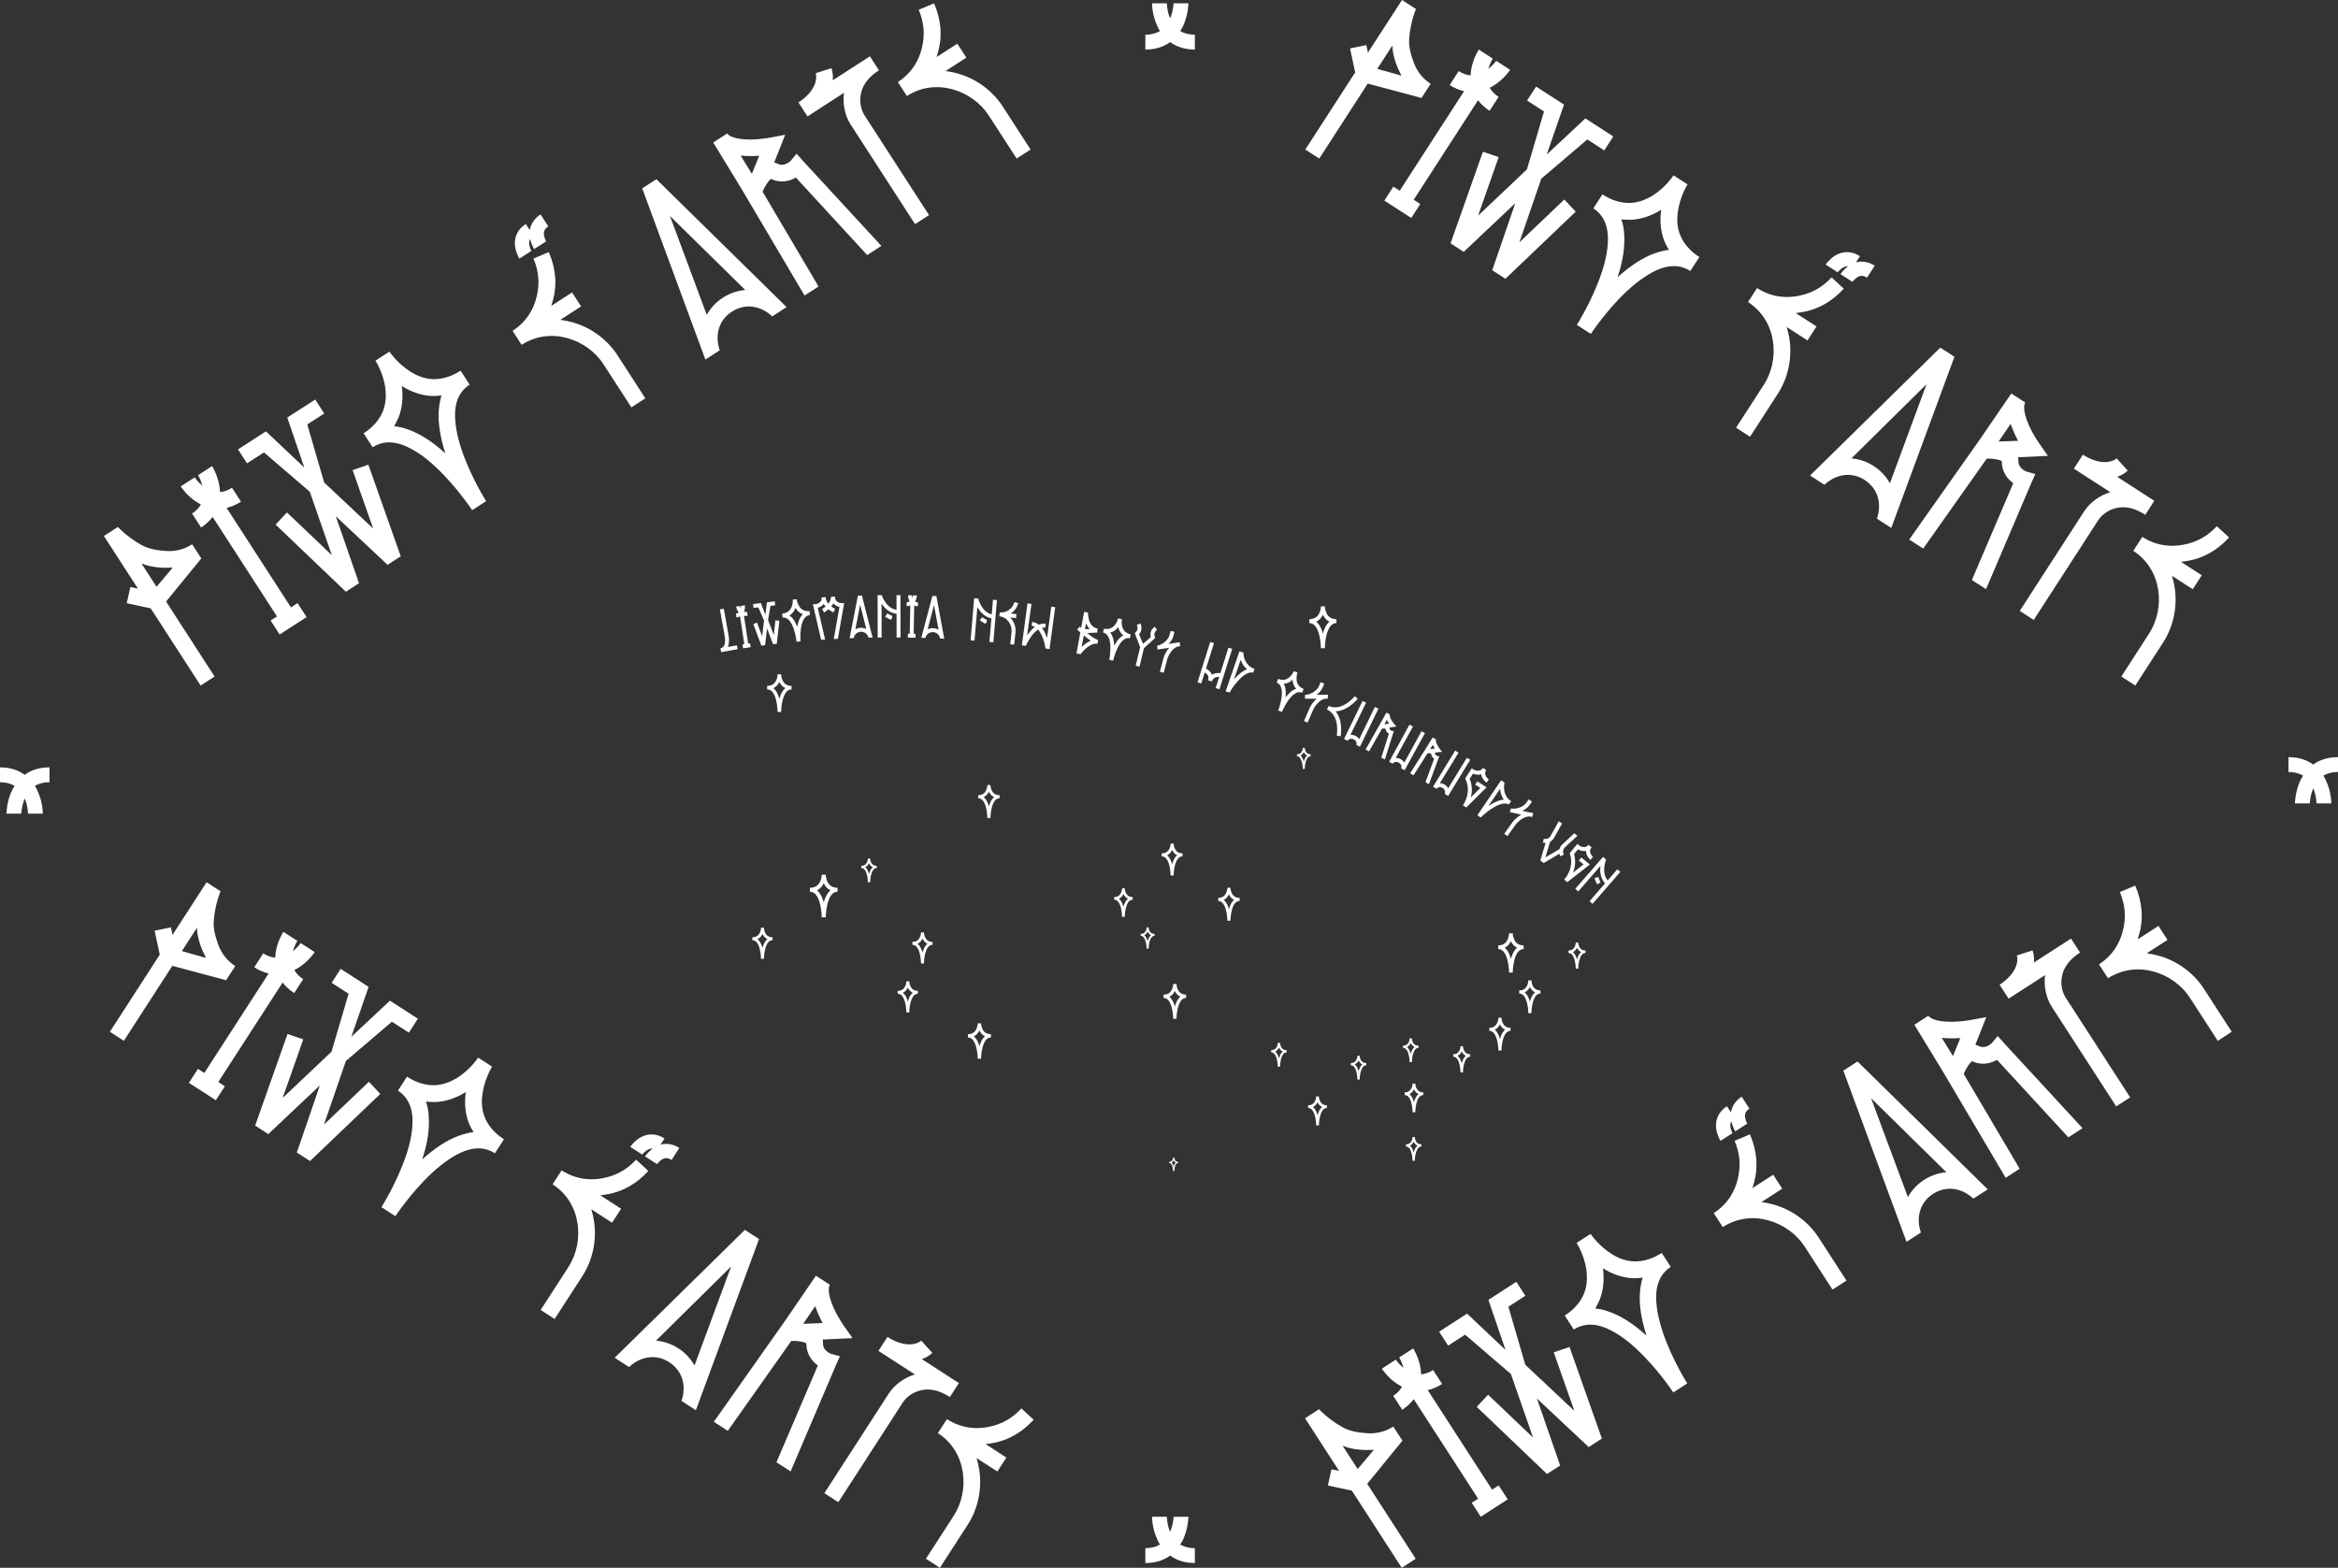 <svg width="990" height="664" viewBox="0 0 990 664" fill="none" xmlns="http://www.w3.org/2000/svg">
<rect x="0" y="0" width="990" height="664" fill="#333333" stroke="none"/>
<g clip-path="url(#clip0_658_710)">
<path d="M85.239 236.517L70.331 254.768L90.858 286.519L84.943 290.34L63.816 257.661L53.662 255.479L55.212 248.613L58.41 249.299L44 227.004L49.915 223.183C49.969 223.266 53.926 227.535 60.043 230.887C63.422 232.776 67.487 233.14 70.638 233.382C74.457 233.548 78.07 232.653 81.366 230.525L85.243 236.521L85.239 236.517ZM73.131 240.389C69.08 240.609 64.173 240.429 59.902 238.637L66.291 248.519L73.131 240.389Z" fill="white"/>
<path d="M117.283 261.07L90.041 218.932C88.733 220.615 87.093 222.153 85.149 223.407L81.326 217.494C83.017 216.403 84.235 215.136 85.066 213.644C84.538 213.384 83.957 213.041 83.378 212.698C79.147 210.043 76.799 206.413 76.528 205.991L82.443 202.169C82.443 202.169 83.642 204.026 85.684 205.702C84.994 203.155 83.877 201.241 83.877 201.241L89.792 197.42C90.067 197.842 92.329 201.527 93.012 206.475C93.084 207.146 93.16 207.815 93.178 208.4C94.883 208.255 96.535 207.667 98.226 206.576L102.049 212.488C100.105 213.745 98.027 214.605 95.957 215.107L123.198 257.245L125.987 255.443L129.81 261.356L118.406 268.724L114.583 262.811L117.286 261.067L117.283 261.07Z" fill="white"/>
<path d="M164.105 239.208L142.19 218.647L152.021 247.01L146.446 250.611L116.694 222.186L121.51 217.039L140.531 235.16L131.18 208.281L111.776 191.605L104.596 196.243L100.773 190.33L112.6 182.691L128.871 198.041L121.64 176.855L133.467 169.216L137.29 175.128L130.11 179.766L137.264 204.355L158.023 223.866L149.311 199.089L155.985 196.813L169.687 235.608L164.112 239.208H164.105Z" fill="white"/>
<path d="M183.201 160.555C187.021 160.721 191.057 159.551 195.028 156.987L198.851 162.899C195.133 165.301 193.098 169.007 192.719 174.161C192.459 178.758 193.384 184.266 195.552 190.768C199.436 202.145 205.792 212.164 205.846 212.25L199.931 216.072C199.877 215.989 193.351 206.078 184.567 197.865C179.613 193.166 174.883 190.114 170.583 188.463C165.727 186.694 161.507 187.022 157.792 189.424L153.969 183.512C158.023 180.893 160.748 177.697 162.197 174.009C163.328 171.123 163.595 167.836 163.147 164.178C162.208 157.723 159.042 152.822 158.984 152.739L164.9 148.918C164.954 149.001 168.314 154.014 173.9 157.471C176.914 159.356 180.025 160.458 183.205 160.559L183.201 160.555ZM173.127 182.024C177.983 183.793 183.237 187.105 188.581 192.032C186.366 185.083 185.42 178.99 185.799 173.836C185.998 171.553 186.309 169.436 186.952 167.464C185.525 167.667 184.13 167.732 182.681 167.71C178.442 167.454 174.168 166.027 170.132 163.488C170.789 168.208 170.334 172.694 168.827 176.66C168.249 177.989 167.617 179.235 166.901 180.535C168.907 180.676 171.049 181.207 173.131 182.02L173.127 182.024Z" fill="white"/>
<path d="M220.878 146.035L217.055 140.122C223.559 135.922 226.211 130.017 227.194 125.795C228.614 120.211 228.159 114.876 225.893 109.516L232.379 106.764C235.241 113.413 236.061 120.427 234.034 127.481L233.445 129.536L242.233 123.862L246.056 129.775L237.268 135.449C238.966 135.669 240.498 135.998 242.081 136.41C250.059 138.559 257.098 143.709 261.467 150.463L273.257 168.702L267.342 172.524L255.552 154.284C248.784 143.814 233.297 138.013 220.878 146.035ZM228.896 90.818L232.173 95.885C230.739 96.814 230.135 97.919 230.309 99.483C230.565 100.992 231.244 102.228 231.244 102.228L226.175 105.5C226.066 105.33 225.004 103.503 224.48 101.209C224.108 101.928 224.014 102.708 224.112 103.604C224.314 105.03 224.993 106.266 224.993 106.266L219.924 109.538C219.761 109.285 218.533 107.205 218.099 104.492C217.571 100.523 219.183 97.088 222.645 94.852L224.336 97.471C224.766 94.798 226.359 92.451 228.896 90.814V90.818Z" fill="white"/>
<path d="M298.688 152.281L271.938 79.778L277.936 75.902L333.073 130.068L326.991 133.998C324.567 131.733 321.741 130.325 318.847 129.92C315.812 129.487 312.675 130.195 309.889 131.997C307.103 133.799 305.253 136.309 304.401 139.253C303.58 142.059 303.703 145.212 304.773 148.351L298.691 152.281H298.688ZM306.066 126.088C309.109 124.123 312.386 123.083 315.573 122.823L283.685 91.466L299.266 133.355C300.813 130.559 303.111 127.999 306.066 126.088Z" fill="white"/>
<path d="M332.473 57.077L327.84 68.808C328.314 68.982 328.784 69.155 329.257 69.332C330.504 69.964 331.674 69.924 332.885 69.383C333.922 68.953 334.659 68.238 334.742 68.183L337.297 65.096L339.934 68.061L373.206 104.15L367.208 108.025L337.015 75.216L336.198 75.624C333.022 77.195 329.589 77.26 326.485 75.79C326.063 76.064 325.159 76.888 323.985 78.961C323.526 79.734 323.208 80.539 322.919 81.204L346.59 121.338L340.675 125.159L314.005 80.016L302.009 60.35L307.924 56.528C308.307 57.121 310.146 59.042 317.485 59.093C322.146 59.075 326.175 58.269 326.175 58.269L332.469 57.077H332.473ZM321.463 65.984C320.205 66.078 318.894 66.085 317.582 66.096C316.133 66.074 314.905 66.031 313.622 65.901L318.366 73.612L321.459 65.988L321.463 65.984Z" fill="white"/>
<path d="M366.095 48.886C371.772 57.67 385.694 79.203 393.39 91.108L387.475 94.929C379.779 83.021 365.857 61.487 360.18 52.707C357.831 49.077 356.787 44.126 357.326 39.586C357.409 39.531 357.441 39.39 357.47 39.253L341.925 49.294L338.102 43.381C341.228 41.362 343.494 38.939 344.704 36.364C345.625 34.453 345.821 32.532 345.423 30.993L352.064 28.858C352.599 30.43 352.798 32.217 352.632 33.998L368.346 23.849L372.169 29.761C367.522 32.763 364.932 36.353 364.397 40.528C363.873 43.977 364.942 47.116 366.092 48.889L366.095 48.886ZM384.014 40.665L380.191 34.753C386.695 30.552 389.347 24.647 390.33 20.425C391.75 14.841 391.295 9.507 389.029 4.147L395.515 1.395C398.377 8.044 399.197 15.058 397.17 22.112L396.581 24.167L405.369 18.493L409.192 24.405L400.404 30.079C402.102 30.3 403.634 30.628 405.217 31.04C413.195 33.189 420.234 38.339 424.603 45.093L436.393 63.333L430.478 67.154L418.688 48.915C411.92 38.444 396.433 32.644 384.014 40.665Z" fill="white"/>
<path d="M601.925 41.492L579.153 35.403L558.626 67.154L552.711 63.333L573.838 30.653L571.656 20.504L578.554 19.096L579.24 22.292L593.657 0L599.573 3.821C599.518 3.904 597.253 9.264 596.707 16.217C596.371 20.071 597.712 23.928 598.785 26.897C600.201 30.447 602.503 33.369 605.798 35.496L601.921 41.492H601.925ZM593.419 32.047C591.554 28.45 589.704 23.903 589.582 19.272L583.193 29.154L593.419 32.047Z" fill="white"/>
<path d="M592.696 80.777L619.937 38.639C617.867 38.136 615.789 37.277 613.845 36.02L617.668 30.108C619.359 31.198 621.014 31.791 622.716 31.931C622.734 31.346 622.81 30.675 622.882 30.006C623.565 25.062 625.914 21.428 626.185 21.006L632.1 24.827C632.1 24.827 630.9 26.684 630.21 29.233C632.252 27.558 633.538 25.755 633.538 25.755L639.453 29.577C639.179 29.999 636.747 33.575 632.519 36.23C631.937 36.573 631.356 36.916 630.832 37.176C631.663 38.671 632.88 39.935 634.572 41.026L630.749 46.938C628.805 45.681 627.164 44.147 625.856 42.463L598.615 84.602L601.404 86.404L597.582 92.317L586.178 84.949L590.001 79.036L592.704 80.781L592.696 80.777Z" fill="white"/>
<path d="M631.876 114.464L641.625 86.046L619.797 106.663L614.221 103.062L627.923 64.267L634.597 66.543L625.885 91.32L646.557 71.755L653.795 47.22L646.615 42.582L650.438 36.67L662.264 44.309L654.951 65.441L671.305 50.149L683.132 57.788L679.309 63.7L672.129 59.063L652.642 75.684L643.374 102.617L662.394 84.497L667.211 89.644L637.459 118.069L631.883 114.468L631.876 114.464Z" fill="white"/>
<path d="M711.457 99.552C712.873 103.102 715.598 106.298 719.569 108.863L715.746 114.775C712.028 112.373 707.811 112.045 702.954 113.815C698.655 115.465 694.011 118.571 688.971 123.216C680.187 131.429 673.661 141.34 673.607 141.423L667.692 137.602C667.746 137.519 674.105 127.5 677.986 116.119C680.237 109.672 681.079 104.11 680.819 99.512C680.44 94.358 678.405 90.649 674.687 88.25L678.51 82.338C682.564 84.957 686.6 86.127 690.557 85.932C693.65 85.776 696.761 84.671 699.916 82.757C705.419 79.246 708.584 74.349 708.638 74.266L714.553 78.087C714.499 78.17 711.309 83.291 710.452 89.803C709.972 93.325 710.243 96.612 711.457 99.552ZM687.735 99.194C688.114 104.348 687.254 110.495 684.953 117.39C690.38 112.514 695.547 109.152 700.407 107.382C702.571 106.627 704.627 106.038 706.691 105.815C705.921 104.597 705.289 103.351 704.711 102.022C703.204 98.056 702.749 93.571 703.406 88.85C699.37 91.389 695.092 92.819 690.857 93.072C689.408 93.094 688.01 93.029 686.532 92.91C687.229 94.795 687.623 96.966 687.739 99.194H687.735Z" fill="white"/>
<path d="M740.183 127.918L744.006 122.006C750.51 126.206 756.985 126.199 761.242 125.358C766.918 124.357 771.597 121.753 775.554 117.484L780.728 122.262C775.84 127.604 769.78 131.23 762.514 132.285L760.396 132.596L769.184 138.27L765.361 144.182L756.573 138.508C757.072 140.148 757.401 141.676 757.675 143.29C758.99 151.442 757.187 159.973 752.822 166.731L741.032 184.97L735.117 181.149L746.907 162.909C753.675 152.439 752.602 135.944 740.183 127.922V127.918ZM793.838 112.536L790.56 117.603C789.126 116.675 787.868 116.581 786.513 117.383C785.242 118.239 784.392 119.366 784.392 119.366L779.323 116.093C779.431 115.924 780.663 114.205 782.539 112.785C781.729 112.742 780.978 112.977 780.205 113.432C778.987 114.201 778.138 115.328 778.138 115.328L773.068 112.056C773.231 111.803 774.625 109.831 776.92 108.321C780.32 106.208 784.118 106.266 787.579 108.502L785.888 111.12C788.501 110.412 791.298 110.903 793.834 112.539L793.838 112.536Z" fill="white"/>
<path d="M766.456 201.392L821.592 147.227L827.59 151.102L800.84 223.605L794.759 219.675C795.829 216.537 795.952 213.384 795.131 210.577C794.279 207.634 792.345 205.066 789.56 203.267C786.857 201.522 783.72 200.815 780.685 201.248C777.791 201.652 774.962 203.057 772.541 205.326L766.459 201.396L766.456 201.392ZM793.379 197.354C796.421 199.319 798.716 201.88 800.262 204.675L815.76 162.732L783.955 194.144C787.139 194.404 790.419 195.444 793.375 197.354H793.379Z" fill="white"/>
<path d="M867.171 193.064L854.568 193.663C854.604 194.165 854.636 194.667 854.672 195.169C854.607 196.563 855.128 197.618 856.114 198.496C856.934 199.265 857.888 199.641 857.971 199.695L861.838 200.757L860.215 204.379L840.967 249.527L834.969 245.651L852.49 204.654L851.785 204.08C849.046 201.833 847.579 198.73 847.641 195.299C847.218 195.025 846.094 194.541 843.72 194.324C842.824 194.227 841.961 194.266 841.238 194.277L814.358 232.338L808.443 228.517L838.658 185.667L851.666 166.654L857.581 170.476C857.198 171.068 856.201 173.535 859.171 180.242C861.1 184.482 863.493 187.823 863.493 187.823L867.167 193.071L867.171 193.064ZM854.524 186.692C853.924 185.587 853.375 184.395 852.829 183.203C852.251 181.874 851.789 180.737 851.381 179.516L846.297 187.007L854.524 186.692Z" fill="white"/>
<path d="M888.457 220.34C882.781 229.123 868.858 250.657 861.162 262.561L855.247 258.74C862.943 246.832 876.866 225.299 882.542 216.518C884.891 212.889 888.978 209.902 893.335 208.529C893.418 208.583 893.559 208.554 893.697 208.525L878.152 198.485L881.975 192.572C885.101 194.591 888.241 195.66 891.088 195.704C893.209 195.758 895.041 195.144 896.284 194.151L900.963 199.326C899.753 200.46 898.203 201.374 896.508 201.956L912.222 212.105L908.399 218.017C903.753 215.016 899.417 214.131 895.388 215.359C892.024 216.298 889.603 218.566 888.457 220.34ZM903.319 233.291L907.142 227.379C913.646 231.579 920.121 231.572 924.378 230.731C930.054 229.73 934.734 227.126 938.69 222.857L943.865 227.635C938.976 232.977 932.916 236.603 925.65 237.658L923.532 237.969L932.32 243.643L928.497 249.555L919.709 243.881C920.208 245.521 920.537 247.049 920.811 248.663C922.127 256.815 920.323 265.346 915.959 272.104L904.168 290.343L898.253 286.522L910.044 268.282C916.811 257.812 915.738 241.317 903.319 233.295V233.291Z" fill="white"/>
<path d="M95.74 415.156L72.968 409.066L52.441 440.818L46.526 436.996L67.653 404.317L65.471 394.168L72.368 392.759L73.055 395.956L87.469 373.66L93.384 377.481C93.33 377.564 91.064 382.924 90.518 389.877C90.182 393.731 91.523 397.588 92.596 400.557C94.013 404.107 96.314 407.029 99.61 409.157L95.733 415.152L95.74 415.156ZM87.234 405.711C85.369 402.114 83.519 397.567 83.397 392.936L77.008 402.818L87.234 405.711Z" fill="white"/>
<path d="M86.511 454.441L113.752 412.303C111.682 411.801 109.604 410.941 107.66 409.684L111.483 403.772C113.174 404.862 114.829 405.455 116.531 405.596C116.549 405.01 116.625 404.339 116.697 403.67C117.38 398.726 119.729 395.092 120 394.67L125.915 398.491C125.915 398.491 124.715 400.348 124.025 402.898C126.067 401.222 127.353 399.419 127.353 399.419L133.268 403.241C132.994 403.663 130.562 407.239 126.334 409.894C125.752 410.237 125.171 410.58 124.647 410.84C125.478 412.335 126.695 413.599 128.386 414.69L124.564 420.602C122.62 419.346 120.979 417.811 119.671 416.128L92.43 458.266L95.219 460.068L91.397 465.981L79.993 458.613L83.816 452.7L86.518 454.445L86.511 454.441Z" fill="white"/>
<path d="M125.691 488.128L135.44 459.711L113.611 480.327L108.036 476.726L121.738 437.932L128.412 440.207L119.7 464.984L140.372 445.419L147.61 420.884L140.43 416.246L144.253 410.334L156.079 417.973L148.766 439.105L165.12 423.813L176.946 431.452L173.124 437.365L165.944 432.727L146.457 449.348L137.189 476.281L156.209 458.161L161.026 463.308L131.274 491.733L125.698 488.132L125.691 488.128Z" fill="white"/>
<path d="M205.275 473.215C206.692 476.765 209.416 479.962 213.387 482.526L209.564 488.438C205.846 486.037 201.629 485.708 196.773 487.478C192.473 489.128 187.83 492.234 182.789 496.879C174.005 505.092 167.479 515.003 167.425 515.086L161.51 511.265C161.564 511.182 167.924 501.163 171.805 489.782C174.056 483.335 174.898 477.773 174.638 473.175C174.258 468.021 172.224 464.312 168.506 461.914L172.329 456.001C176.383 458.62 180.419 459.79 184.376 459.595C187.469 459.439 190.58 458.334 193.734 456.42C199.237 452.909 202.403 448.012 202.457 447.929L208.372 451.75C208.318 451.833 205.127 456.955 204.271 463.467C203.79 466.988 204.061 470.275 205.275 473.215ZM181.553 472.857C181.933 478.011 181.073 484.158 178.771 491.053C184.198 486.177 189.366 482.815 194.226 481.045C196.39 480.29 198.446 479.702 200.509 479.478C199.74 478.26 199.107 477.014 198.529 475.685C197.022 471.72 196.567 467.234 197.225 462.513C193.189 465.052 188.91 466.482 184.675 466.735C183.226 466.757 181.828 466.692 180.35 466.573C181.048 468.458 181.441 470.629 181.557 472.857H181.553Z" fill="white"/>
<path d="M233.998 501.585L237.821 495.673C244.325 499.873 250.8 499.866 255.056 499.025C260.733 498.024 265.412 495.42 269.369 491.151L274.543 495.929C269.654 501.271 263.595 504.897 256.328 505.952L254.211 506.263L262.999 511.937L259.176 517.849L250.388 512.175C250.887 513.815 251.215 515.343 251.49 516.957C252.805 525.109 251.002 533.64 246.637 540.398L234.847 558.637L228.932 554.816L240.722 536.576C247.49 526.106 246.417 509.611 233.998 501.589V501.585ZM287.653 486.203L284.375 491.27C282.941 490.342 281.683 490.248 280.328 491.05C279.056 491.906 278.207 493.033 278.207 493.033L273.138 489.76C273.246 489.591 274.478 487.872 276.354 486.452C275.544 486.409 274.793 486.644 274.019 487.099C272.802 487.868 271.953 488.995 271.953 488.995L266.883 485.723C267.046 485.47 268.44 483.498 270.735 481.988C274.135 479.875 277.933 479.933 281.394 482.169L279.703 484.787C282.316 484.079 285.112 484.57 287.649 486.207L287.653 486.203Z" fill="white"/>
<path d="M260.274 575.056L315.411 520.891L321.409 524.766L294.659 597.269L288.578 593.339C289.647 590.201 289.77 587.048 288.95 584.241C288.097 581.298 286.164 578.73 283.378 576.931C280.592 575.132 277.539 574.479 274.504 574.912C271.609 575.317 268.78 576.722 266.359 578.99L260.278 575.06L260.274 575.056ZM287.197 571.018C290.24 572.983 292.534 575.544 294.081 578.34L309.579 536.396L277.774 567.808C280.957 568.068 284.238 569.108 287.194 571.018H287.197Z" fill="white"/>
<path d="M360.986 566.728L348.382 567.327C348.419 567.829 348.451 568.331 348.487 568.833C348.422 570.227 348.943 571.282 349.929 572.16C350.749 572.929 351.703 573.305 351.786 573.359L355.653 574.421L354.03 578.043L334.782 623.191L328.784 619.315L346.305 578.318L345.6 577.744C342.861 575.497 341.394 572.395 341.456 568.963C341.033 568.689 339.909 568.205 337.535 567.988C336.639 567.891 335.775 567.93 335.053 567.941L308.173 606.002L302.258 602.181L332.473 559.331L345.481 540.318L351.396 544.14C351.013 544.732 350.016 547.199 352.986 553.906C354.915 558.146 357.307 561.487 357.307 561.487L360.982 566.735L360.986 566.728ZM348.339 560.356C347.739 559.251 347.19 558.059 346.644 556.868C346.066 555.538 345.604 554.401 345.195 553.18L340.111 560.671L348.339 560.356Z" fill="white"/>
<path d="M382.272 594.004C376.596 602.788 362.673 624.321 354.977 636.225L349.062 632.404C356.758 620.496 370.68 598.963 376.357 590.182C378.706 586.553 382.792 583.566 387.15 582.193C387.233 582.247 387.374 582.218 387.512 582.19L371.967 572.149L375.79 566.236C378.915 568.255 382.055 569.324 384.903 569.368C387.024 569.422 388.856 568.808 390.099 567.815L394.778 572.99C393.568 574.124 392.017 575.038 390.323 575.62L406.037 585.769L402.214 591.681C397.568 588.68 393.231 587.795 389.203 589.023C385.839 589.962 383.418 592.23 382.272 594.004ZM397.134 606.956L400.957 601.043C407.461 605.244 413.936 605.236 418.193 604.395C423.869 603.394 428.548 600.79 432.505 596.521L437.679 601.299C432.791 606.641 426.731 610.267 419.464 611.322L417.347 611.633L426.135 617.307L422.312 623.219L413.524 617.545C414.023 619.185 414.352 620.713 414.626 622.327C415.941 630.479 414.138 639.01 409.773 645.768L397.983 664.007L392.068 660.186L403.858 641.946C410.626 631.476 409.553 614.981 397.134 606.959V606.956Z" fill="white"/>
<path d="M593.845 610.18L578.937 628.431L599.464 660.182L593.549 664.003L572.422 631.324L562.268 629.142L563.818 622.276L567.016 622.962L552.602 600.667L558.518 596.846C558.572 596.929 562.528 601.198 568.646 604.55C572.024 606.439 576.089 606.803 579.24 607.045C583.059 607.212 586.673 606.316 589.968 604.188L593.845 610.184V610.18ZM581.737 614.052C577.686 614.273 572.779 614.092 568.508 612.301L574.897 622.182L581.737 614.052Z" fill="white"/>
<path d="M625.889 634.733L598.648 592.595C597.339 594.278 595.699 595.816 593.755 597.07L589.932 591.157C591.623 590.066 592.841 588.799 593.672 587.307C593.144 587.047 592.563 586.704 591.985 586.361C587.753 583.706 585.405 580.076 585.134 579.654L591.049 575.832C591.049 575.832 592.248 577.689 594.29 579.365C593.6 576.818 592.483 574.904 592.483 574.904L598.398 571.083C598.673 571.506 600.935 575.19 601.618 580.138C601.69 580.81 601.766 581.478 601.784 582.063C603.489 581.918 605.141 581.33 606.832 580.239L610.655 586.151C608.711 587.408 606.633 588.268 604.563 588.77L631.804 630.908L634.593 629.106L638.416 635.019L627.012 642.387L623.19 636.474L625.892 634.73L625.889 634.733Z" fill="white"/>
<path d="M672.711 612.872L650.796 592.31L660.628 620.673L655.052 624.274L625.3 595.849L630.116 590.702L649.137 608.823L639.786 581.944L620.382 565.268L613.202 569.906L609.379 563.993L621.206 556.354L637.477 571.705L630.246 550.518L642.073 542.879L645.896 548.791L638.716 553.429L645.871 578.018L666.629 597.529L657.918 572.752L664.591 570.477L678.293 609.271L672.718 612.872H672.711Z" fill="white"/>
<path d="M691.807 534.221C695.627 534.387 699.663 533.217 703.634 530.653L707.457 536.565C703.739 538.967 701.704 542.673 701.325 547.827C701.065 552.424 701.99 557.932 704.158 564.434C708.042 575.811 714.398 585.83 714.452 585.916L708.537 589.738C708.483 589.655 701.957 579.744 693.173 571.531C688.219 566.832 683.489 563.78 679.189 562.129C674.333 560.36 670.113 560.688 666.398 563.09L662.575 557.178C666.629 554.559 669.354 551.363 670.803 547.675C671.934 544.789 672.201 541.502 671.753 537.844C670.814 531.389 667.648 526.488 667.59 526.405L673.506 522.584C673.56 522.667 676.92 527.68 682.506 531.137C685.52 533.022 688.631 534.124 691.811 534.225L691.807 534.221ZM681.733 555.69C686.59 557.459 691.843 560.771 697.188 565.698C694.973 558.749 694.026 552.656 694.405 547.502C694.604 545.219 694.915 543.102 695.558 541.13C694.131 541.333 692.736 541.398 691.287 541.376C687.048 541.12 682.774 539.693 678.738 537.154C679.395 541.874 678.94 546.36 677.433 550.326C676.855 551.655 676.223 552.901 675.507 554.201C677.513 554.342 679.655 554.873 681.737 555.686L681.733 555.69Z" fill="white"/>
<path d="M729.484 519.698L725.661 513.786C732.165 509.585 734.817 503.68 735.8 499.458C737.22 493.874 736.765 488.539 734.499 483.179L740.985 480.427C743.847 487.076 744.667 494.091 742.64 501.144L742.051 503.199L750.839 497.525L754.662 503.438L745.874 509.112C747.572 509.332 749.104 509.661 750.687 510.073C758.665 512.222 765.704 517.372 770.073 524.126L781.863 542.366L775.948 546.187L764.158 527.947C757.39 517.477 741.903 511.676 729.484 519.698ZM737.502 464.481L740.779 469.548C739.345 470.477 738.741 471.582 738.915 473.146C739.171 474.656 739.851 475.891 739.851 475.891L734.781 479.163C734.673 478.993 733.61 477.166 733.086 474.872C732.714 475.591 732.62 476.371 732.718 477.267C732.92 478.694 733.599 479.929 733.599 479.929L728.53 483.201C728.367 482.948 727.139 480.868 726.705 478.155C726.178 474.186 727.789 470.751 731.251 468.515L732.942 471.134C733.372 468.461 734.965 466.114 737.502 464.478V464.481Z" fill="white"/>
<path d="M807.294 525.943L780.544 453.44L786.542 449.564L841.679 503.73L835.597 507.66C833.173 505.395 830.347 503.987 827.453 503.582C824.418 503.149 821.281 503.857 818.495 505.659C815.793 507.403 813.859 509.971 813.007 512.915C812.186 515.721 812.309 518.874 813.379 522.013L807.297 525.943H807.294ZM814.672 499.75C817.715 497.785 820.992 496.745 824.179 496.485L792.291 465.128L807.872 507.017C809.419 504.222 811.717 501.661 814.672 499.75Z" fill="white"/>
<path d="M841.079 430.744L836.447 442.475C836.92 442.649 837.39 442.822 837.863 442.999C839.11 443.631 840.28 443.591 841.491 443.05C842.528 442.62 843.265 441.905 843.348 441.851L845.903 438.762L848.54 441.728L881.812 477.817L875.814 481.692L845.621 448.883L844.804 449.291C841.628 450.862 838.195 450.927 835.092 449.457C834.669 449.731 833.765 450.555 832.591 452.628C832.132 453.401 831.814 454.206 831.525 454.871L855.196 495.005L849.281 498.826L822.611 453.683L810.615 434.017L816.53 430.195C816.913 430.788 818.752 432.709 826.091 432.76C830.752 432.742 834.781 431.936 834.781 431.936L841.075 430.744H841.079ZM830.069 439.651C828.811 439.745 827.5 439.752 826.188 439.763C824.739 439.741 823.511 439.698 822.228 439.568L826.972 447.279L830.065 439.655L830.069 439.651Z" fill="white"/>
<path d="M874.701 422.549C880.378 431.333 894.3 452.866 901.996 464.771L896.081 468.592C888.385 456.684 874.463 435.15 868.786 426.37C866.437 422.74 865.393 417.789 865.932 413.249C866.015 413.194 866.047 413.053 866.076 412.916L850.531 422.957L846.708 417.045C849.834 415.026 852.1 412.602 853.31 410.027C854.231 408.116 854.427 406.195 854.029 404.656L860.67 402.522C861.205 404.093 861.404 405.88 861.238 407.661L876.952 397.512L880.775 403.424C876.128 406.426 873.538 410.016 873.003 414.191C872.479 417.64 873.548 420.779 874.698 422.552L874.701 422.549ZM892.62 414.328L888.797 408.416C895.301 404.215 897.953 398.31 898.936 394.088C900.356 388.504 899.901 383.17 897.635 377.81L904.121 375.058C906.983 381.707 907.803 388.721 905.776 395.775L905.187 397.83L913.975 392.156L917.798 398.068L909.01 403.742C910.708 403.963 912.24 404.291 913.823 404.703C921.801 406.852 928.84 412.002 933.209 418.757L944.999 436.996L939.084 440.817L927.294 422.578C920.526 412.107 905.039 406.307 892.62 414.328Z" fill="white"/>
<path d="M563.11 261.439C563.844 261.959 564.787 262.24 565.9 262.24V263.895C564.859 263.895 563.985 264.368 563.255 265.336C562.615 266.21 562.098 267.412 561.694 268.973C561.007 271.714 560.985 274.499 560.985 274.524H559.331C559.331 274.499 559.305 271.714 558.622 268.973C558.243 267.412 557.701 266.21 557.061 265.336C556.328 264.368 555.453 263.895 554.416 263.895V262.24C555.551 262.24 556.494 261.959 557.253 261.413C557.842 260.987 558.315 260.373 558.695 259.593C559.334 258.199 559.334 256.83 559.334 256.805H560.989C560.989 256.83 561.014 258.246 561.676 259.64C562.03 260.395 562.503 261.009 563.117 261.435L563.11 261.439ZM558.384 264.389C559.117 265.357 559.732 266.679 560.154 268.333C560.602 266.679 561.195 265.357 561.925 264.389C562.257 263.963 562.586 263.588 562.966 263.281C562.658 263.14 562.377 262.974 562.091 262.786C561.289 262.197 560.628 261.37 560.154 260.351C559.681 261.366 559.02 262.193 558.218 262.786C557.936 262.974 557.65 263.14 557.343 263.306C557.723 263.588 558.077 263.967 558.384 264.393V264.389Z" fill="white"/>
<path d="M553.556 319.068C553.925 319.328 554.402 319.473 554.958 319.473V320.303C554.434 320.303 553.994 320.542 553.625 321.029C553.303 321.47 553.043 322.077 552.841 322.861C552.498 324.24 552.483 325.642 552.483 325.652H551.652C551.652 325.652 551.641 324.237 551.294 322.861C551.103 322.077 550.832 321.47 550.51 321.029C550.142 320.542 549.701 320.303 549.177 320.303V319.473C549.748 319.473 550.225 319.328 550.604 319.057C550.901 318.844 551.139 318.534 551.331 318.144C551.652 317.443 551.652 316.753 551.652 316.742H552.483C552.483 316.742 552.494 317.468 552.827 318.169C553.004 318.548 553.242 318.859 553.553 319.072L553.556 319.068ZM551.179 320.553C551.547 321.04 551.858 321.705 552.071 322.539C552.299 321.708 552.595 321.04 552.964 320.553C553.13 320.34 553.296 320.148 553.488 319.993C553.332 319.921 553.191 319.838 553.047 319.744C552.642 319.447 552.31 319.032 552.071 318.519C551.833 319.032 551.5 319.447 551.096 319.744C550.951 319.838 550.81 319.921 550.655 320.004C550.846 320.144 551.023 320.336 551.179 320.549V320.553Z" fill="white"/>
<path d="M498.583 360.806C499.143 361.203 499.865 361.42 500.715 361.42V362.684C499.92 362.684 499.251 363.045 498.691 363.786C498.203 364.454 497.806 365.375 497.499 366.563C496.975 368.658 496.957 370.785 496.957 370.804H495.692C495.692 370.804 495.674 368.655 495.15 366.563C494.861 365.371 494.445 364.45 493.958 363.786C493.397 363.045 492.729 362.684 491.934 362.684V361.42C492.801 361.42 493.524 361.203 494.102 360.788C494.554 360.463 494.915 359.994 495.204 359.398C495.692 358.332 495.692 357.285 495.692 357.267H496.957C496.957 357.267 496.975 358.368 497.481 359.434C497.752 360.012 498.113 360.481 498.583 360.806ZM494.973 363.063C495.533 363.804 496.003 364.815 496.328 366.076C496.671 364.812 497.123 363.8 497.683 363.063C497.936 362.738 498.189 362.45 498.478 362.215C498.243 362.106 498.026 361.98 497.809 361.836C497.195 361.384 496.689 360.752 496.328 359.975C495.967 360.752 495.461 361.384 494.846 361.836C494.63 361.98 494.413 362.106 494.178 362.233C494.467 362.45 494.738 362.738 494.973 363.063Z" fill="white"/>
<path d="M522.695 379.645C523.273 380.053 524.017 380.277 524.892 380.277V381.581C524.071 381.581 523.381 381.953 522.807 382.719C522.304 383.408 521.892 384.358 521.578 385.586C521.036 387.746 521.018 389.942 521.018 389.964H519.714C519.714 389.946 519.696 387.746 519.154 385.586C518.854 384.358 518.427 383.408 517.925 382.719C517.347 381.956 516.657 381.581 515.84 381.581V380.277C516.733 380.277 517.481 380.053 518.077 379.627C518.543 379.291 518.915 378.807 519.211 378.193C519.714 377.095 519.714 376.015 519.714 375.997H521.018C521.018 376.015 521.036 377.135 521.56 378.233C521.838 378.829 522.21 379.313 522.695 379.649V379.645ZM518.969 381.971C519.547 382.733 520.032 383.777 520.368 385.081C520.722 383.777 521.188 382.733 521.766 381.971C522.026 381.635 522.286 381.339 522.586 381.097C522.344 380.985 522.12 380.855 521.896 380.707C521.264 380.241 520.74 379.591 520.368 378.789C519.995 379.591 519.475 380.241 518.839 380.707C518.615 380.855 518.391 380.985 518.149 381.115C518.445 381.339 518.727 381.635 518.969 381.971Z" fill="white"/>
<path d="M487.439 395.128C487.811 395.392 488.288 395.536 488.852 395.536V396.374C488.324 396.374 487.884 396.613 487.511 397.104C487.19 397.544 486.926 398.155 486.724 398.946C486.377 400.333 486.366 401.745 486.366 401.756H485.528C485.528 401.756 485.517 400.333 485.17 398.946C484.978 398.158 484.704 397.548 484.379 397.104C484.006 396.613 483.566 396.374 483.038 396.374V395.536C483.613 395.536 484.09 395.392 484.473 395.117C484.772 394.901 485.011 394.59 485.202 394.196C485.524 393.492 485.524 392.799 485.524 392.784H486.362C486.362 392.784 486.373 393.514 486.709 394.218C486.89 394.601 487.128 394.912 487.439 395.128ZM485.047 396.624C485.419 397.115 485.73 397.783 485.943 398.621C486.171 397.783 486.471 397.115 486.839 396.624C487.006 396.407 487.175 396.215 487.367 396.06C487.211 395.988 487.067 395.905 486.926 395.807C486.518 395.507 486.185 395.088 485.947 394.576C485.708 395.088 485.372 395.507 484.968 395.807C484.823 395.901 484.682 395.988 484.527 396.071C484.718 396.215 484.899 396.407 485.054 396.62L485.047 396.624Z" fill="white"/>
<path d="M477.712 379.378C478.211 379.732 478.857 379.927 479.613 379.927V381.054C478.904 381.054 478.308 381.375 477.806 382.036C477.372 382.632 477.015 383.455 476.744 384.517C476.277 386.385 476.259 388.288 476.259 388.302H475.132C475.132 388.302 475.117 386.385 474.648 384.517C474.391 383.455 474.019 382.632 473.585 382.036C473.087 381.375 472.491 381.054 471.779 381.054V379.927C472.552 379.927 473.199 379.732 473.712 379.363C474.117 379.074 474.438 378.655 474.695 378.124C475.128 377.175 475.128 376.239 475.128 376.225H476.256C476.256 376.225 476.27 377.207 476.722 378.157C476.964 378.673 477.286 379.092 477.705 379.381L477.712 379.378ZM474.489 381.393C474.987 382.054 475.407 382.957 475.699 384.084C476.006 382.957 476.407 382.054 476.91 381.393C477.134 381.104 477.361 380.844 477.618 380.635C477.408 380.537 477.213 380.425 477.022 380.295C476.473 379.891 476.021 379.327 475.699 378.637C475.378 379.331 474.926 379.894 474.377 380.295C474.182 380.425 473.99 380.537 473.781 380.649C474.037 380.844 474.279 381.1 474.489 381.389V381.393Z" fill="white"/>
<path d="M499.93 420.602C500.541 421.036 501.325 421.27 502.25 421.27V422.646C501.387 422.646 500.66 423.04 500.05 423.845C499.519 424.571 499.089 425.576 498.753 426.869C498.182 429.148 498.164 431.466 498.164 431.484H496.787C496.787 431.466 496.769 429.148 496.198 426.869C495.883 425.572 495.432 424.571 494.901 423.845C494.29 423.04 493.564 422.646 492.7 422.646V421.27C493.643 421.27 494.431 421.036 495.06 420.584C495.551 420.23 495.945 419.721 496.259 419.071C496.79 417.911 496.79 416.774 496.79 416.752H498.167C498.167 416.77 498.185 417.951 498.738 419.11C499.034 419.739 499.425 420.248 499.938 420.602H499.93ZM495.999 423.058C496.61 423.864 497.119 424.965 497.473 426.338C497.846 424.962 498.337 423.864 498.948 423.058C499.222 422.704 499.497 422.39 499.811 422.134C499.555 422.014 499.32 421.877 499.085 421.722C498.416 421.231 497.867 420.544 497.473 419.699C497.08 420.544 496.53 421.231 495.862 421.722C495.627 421.877 495.388 422.018 495.136 422.155C495.45 422.39 495.746 422.704 495.999 423.058Z" fill="white"/>
<path d="M642.546 399.643C643.233 400.13 644.122 400.398 645.162 400.398V401.951C644.187 401.951 643.367 402.395 642.68 403.302C642.08 404.121 641.592 405.252 641.217 406.715C640.573 409.286 640.552 411.901 640.552 411.923H638.998C638.998 411.901 638.976 409.286 638.333 406.715C637.979 405.252 637.47 404.121 636.87 403.302C636.183 402.391 635.363 401.951 634.387 401.951V400.398C635.453 400.398 636.339 400.13 637.047 399.621C637.6 399.224 638.044 398.646 638.398 397.913C638.998 396.605 638.998 395.32 638.998 395.298H640.552C640.552 395.32 640.573 396.649 641.195 397.956C641.527 398.664 641.972 399.242 642.546 399.639V399.643ZM638.113 402.413C638.799 403.323 639.377 404.562 639.775 406.115C640.198 404.562 640.75 403.323 641.437 402.413C641.748 402.016 642.058 401.658 642.413 401.373C642.124 401.239 641.86 401.084 641.592 400.907C640.837 400.354 640.219 399.578 639.775 398.624C639.33 399.578 638.709 400.354 637.957 400.907C637.69 401.084 637.426 401.239 637.137 401.395C637.491 401.662 637.824 402.016 638.113 402.413Z" fill="white"/>
<path d="M650.12 418.847C650.694 419.255 651.435 419.475 652.306 419.475V420.772C651.493 420.772 650.806 421.14 650.232 421.902C649.733 422.588 649.325 423.531 649.011 424.752C648.472 426.897 648.454 429.082 648.454 429.1H647.157C647.157 429.082 647.139 426.897 646.6 424.752C646.304 423.531 645.878 422.588 645.379 421.902C644.805 421.144 644.122 420.772 643.305 420.772V419.475C644.194 419.475 644.935 419.255 645.527 418.829C645.99 418.496 646.362 418.016 646.658 417.402C647.157 416.311 647.157 415.238 647.157 415.217H648.454C648.454 415.235 648.472 416.347 648.992 417.438C649.271 418.03 649.639 418.511 650.123 418.843L650.12 418.847ZM646.416 421.158C646.991 421.917 647.471 422.953 647.804 424.25C648.154 422.953 648.617 421.917 649.191 421.158C649.451 420.826 649.708 420.53 650.004 420.288C649.762 420.176 649.542 420.046 649.318 419.898C648.689 419.435 648.169 418.789 647.8 417.991C647.432 418.785 646.911 419.435 646.282 419.898C646.062 420.046 645.838 420.176 645.596 420.306C645.892 420.526 646.17 420.822 646.409 421.158H646.416Z" fill="white"/>
<path d="M637.444 434.674C638.019 435.082 638.759 435.302 639.63 435.302V436.599C638.817 436.599 638.131 436.967 637.556 437.729C637.058 438.416 636.649 439.358 636.335 440.579C635.797 442.724 635.778 444.91 635.778 444.928H634.481C634.481 444.91 634.463 442.724 633.925 440.579C633.628 439.358 633.202 438.416 632.703 437.729C632.129 436.971 631.446 436.599 630.629 436.599V435.302C631.518 435.302 632.259 435.082 632.852 434.656C633.314 434.323 633.686 433.843 633.983 433.229C634.481 432.138 634.481 431.066 634.481 431.044H635.778C635.778 431.062 635.796 432.174 636.317 433.265C636.595 433.858 636.964 434.338 637.448 434.67L637.444 434.674ZM633.74 436.985C634.315 437.744 634.796 438.78 635.128 440.077C635.479 438.78 635.941 437.744 636.516 436.985C636.776 436.653 637.032 436.357 637.329 436.115C637.086 436.003 636.866 435.873 636.642 435.725C636.013 435.263 635.493 434.616 635.124 433.818C634.756 434.612 634.236 435.263 633.607 435.725C633.386 435.873 633.162 436.003 632.92 436.133C633.217 436.353 633.495 436.649 633.733 436.985H633.74Z" fill="white"/>
<path d="M620.801 446.001C621.26 446.326 621.853 446.503 622.55 446.503V447.539C621.9 447.539 621.35 447.835 620.891 448.442C620.49 448.991 620.165 449.746 619.912 450.721C619.482 452.437 619.468 454.185 619.468 454.199H618.431C618.431 454.199 618.416 452.437 617.986 450.721C617.748 449.742 617.408 448.987 617.007 448.442C616.548 447.835 615.999 447.539 615.349 447.539V446.503C616.06 446.503 616.653 446.326 617.126 445.986C617.495 445.719 617.791 445.336 618.03 444.845C618.431 443.971 618.431 443.111 618.431 443.097H619.468C619.468 443.097 619.482 444 619.898 444.874C620.118 445.347 620.414 445.733 620.801 446.001ZM617.838 447.85C618.297 448.457 618.684 449.287 618.947 450.32C619.229 449.284 619.598 448.457 620.057 447.85C620.263 447.582 620.472 447.348 620.707 447.153C620.516 447.062 620.339 446.961 620.158 446.842C619.656 446.474 619.24 445.954 618.944 445.318C618.648 445.954 618.232 446.474 617.73 446.842C617.553 446.961 617.376 447.062 617.181 447.167C617.419 447.344 617.639 447.582 617.831 447.85H617.838Z" fill="white"/>
<path d="M600.75 462.094C601.253 462.452 601.903 462.647 602.666 462.647V463.781C601.95 463.781 601.35 464.106 600.848 464.771C600.411 465.37 600.053 466.197 599.778 467.266C599.309 469.148 599.291 471.062 599.291 471.077H598.156C598.156 471.077 598.142 469.148 597.668 467.266C597.408 466.197 597.036 465.37 596.599 464.771C596.096 464.106 595.497 463.781 594.781 463.781V462.647C595.558 462.647 596.208 462.452 596.729 462.08C597.133 461.787 597.459 461.365 597.719 460.83C598.156 459.873 598.156 458.934 598.156 458.916H599.291C599.291 458.916 599.305 459.906 599.76 460.863C600.002 461.383 600.328 461.802 600.75 462.094ZM597.506 464.121C598.008 464.785 598.431 465.695 598.723 466.829C599.03 465.695 599.439 464.785 599.941 464.121C600.169 463.828 600.396 463.568 600.657 463.359C600.447 463.261 600.252 463.149 600.057 463.019C599.504 462.614 599.052 462.047 598.727 461.35C598.402 462.047 597.946 462.614 597.397 463.019C597.202 463.149 597.007 463.261 596.797 463.377C597.058 463.572 597.3 463.832 597.513 464.124L597.506 464.121Z" fill="white"/>
<path d="M600.299 484.181C600.714 484.477 601.253 484.64 601.885 484.64V485.582C601.293 485.582 600.794 485.849 600.378 486.402C600.013 486.9 599.721 487.587 599.489 488.472C599.099 490.032 599.085 491.617 599.085 491.632H598.142C598.142 491.632 598.127 490.032 597.737 488.472C597.52 487.583 597.213 486.897 596.848 486.402C596.433 485.849 595.934 485.582 595.341 485.582V484.64C595.988 484.64 596.527 484.477 596.957 484.17C597.293 483.928 597.564 483.578 597.777 483.133C598.142 482.339 598.142 481.559 598.142 481.548H599.085C599.085 481.548 599.099 482.368 599.475 483.162C599.677 483.592 599.945 483.942 600.295 484.184L600.299 484.181ZM597.607 485.86C598.022 486.413 598.373 487.164 598.615 488.107C598.872 487.164 599.208 486.413 599.623 485.86C599.811 485.618 599.999 485.402 600.216 485.228C600.042 485.149 599.88 485.055 599.717 484.947C599.258 484.611 598.882 484.141 598.615 483.56C598.348 484.137 597.968 484.607 597.513 484.947C597.35 485.055 597.191 485.149 597.014 485.243C597.231 485.405 597.43 485.618 597.607 485.86Z" fill="white"/>
<path d="M599.056 442.4C599.471 442.696 600.01 442.858 600.642 442.858V443.801C600.05 443.801 599.551 444.068 599.135 444.621C598.77 445.119 598.478 445.806 598.246 446.69C597.856 448.251 597.842 449.836 597.842 449.851H596.899C596.899 449.851 596.884 448.251 596.494 446.69C596.277 445.802 595.97 445.116 595.605 444.621C595.19 444.068 594.691 443.801 594.098 443.801V442.858C594.745 442.858 595.283 442.696 595.713 442.389C596.05 442.147 596.321 441.796 596.534 441.352C596.899 440.558 596.899 439.777 596.899 439.767H597.842C597.842 439.767 597.856 440.587 598.232 441.381C598.434 441.811 598.702 442.161 599.052 442.403L599.056 442.4ZM596.364 444.079C596.779 444.632 597.13 445.383 597.372 446.326C597.629 445.383 597.965 444.632 598.38 444.079C598.568 443.837 598.756 443.62 598.973 443.447C598.799 443.368 598.637 443.274 598.474 443.165C598.015 442.829 597.639 442.36 597.372 441.778C597.105 442.356 596.725 442.826 596.27 443.165C596.107 443.274 595.948 443.368 595.771 443.461C595.988 443.624 596.187 443.837 596.364 444.079Z" fill="white"/>
<path d="M576.946 449.768C577.361 450.064 577.9 450.226 578.532 450.226V451.169C577.939 451.169 577.441 451.436 577.025 451.989C576.66 452.487 576.368 453.174 576.136 454.059C575.746 455.619 575.732 457.204 575.732 457.219H574.789C574.789 457.219 574.774 455.619 574.384 454.059C574.167 453.17 573.86 452.484 573.495 451.989C573.079 451.436 572.581 451.169 571.988 451.169V450.226C572.635 450.226 573.173 450.064 573.603 449.757C573.939 449.515 574.21 449.165 574.424 448.72C574.789 447.926 574.789 447.146 574.789 447.135H575.732C575.732 447.135 575.746 447.955 576.122 448.749C576.324 449.179 576.592 449.529 576.942 449.771L576.946 449.768ZM574.254 451.447C574.669 452 575.02 452.751 575.262 453.694C575.518 452.751 575.854 452 576.27 451.447C576.458 451.205 576.646 450.989 576.863 450.815C576.689 450.736 576.527 450.642 576.364 450.533C575.905 450.198 575.529 449.728 575.262 449.147C574.994 449.724 574.615 450.194 574.16 450.533C573.997 450.642 573.838 450.736 573.661 450.83C573.878 450.992 574.077 451.205 574.254 451.447Z" fill="white"/>
<path d="M559.941 467.563C560.447 467.924 561.105 468.119 561.871 468.119V469.264C561.152 469.264 560.545 469.593 560.039 470.261C559.598 470.867 559.237 471.702 558.958 472.778C558.485 474.674 558.467 476.607 558.467 476.621H557.322C557.322 476.621 557.303 474.674 556.83 472.778C556.57 471.698 556.191 470.864 555.75 470.261C555.244 469.589 554.637 469.264 553.918 469.264V468.119C554.702 468.119 555.359 467.924 555.88 467.545C556.288 467.248 556.617 466.826 556.877 466.284C557.318 465.32 557.318 464.37 557.318 464.355H558.463C558.463 464.355 558.481 465.352 558.937 466.317C559.182 466.84 559.511 467.267 559.934 467.559L559.941 467.563ZM556.668 469.607C557.173 470.279 557.6 471.193 557.896 472.337C558.207 471.193 558.615 470.275 559.125 469.607C559.352 469.311 559.583 469.051 559.844 468.838C559.63 468.74 559.435 468.625 559.237 468.495C558.68 468.086 558.221 467.512 557.896 466.808C557.567 467.512 557.112 468.083 556.555 468.495C556.36 468.625 556.162 468.74 555.948 468.856C556.209 469.051 556.454 469.314 556.668 469.607Z" fill="white"/>
<path d="M543.233 444.31C543.649 444.606 544.187 444.768 544.819 444.768V445.711C544.227 445.711 543.728 445.978 543.313 446.531C542.948 447.029 542.655 447.716 542.424 448.601C542.033 450.161 542.019 451.746 542.019 451.761H541.076C541.076 451.761 541.061 450.161 540.671 448.601C540.454 447.712 540.147 447.026 539.782 446.531C539.367 445.978 538.868 445.711 538.276 445.711V444.768C538.922 444.768 539.461 444.606 539.891 444.299C540.227 444.057 540.498 443.707 540.711 443.262C541.076 442.468 541.076 441.688 541.076 441.677H542.019C542.019 441.677 542.033 442.497 542.409 443.291C542.612 443.721 542.879 444.071 543.229 444.313L543.233 444.31ZM540.541 445.989C540.957 446.542 541.307 447.293 541.549 448.236C541.806 447.293 542.142 446.542 542.557 445.989C542.745 445.747 542.933 445.531 543.15 445.357C542.976 445.278 542.814 445.184 542.651 445.075C542.192 444.74 541.817 444.27 541.549 443.688C541.282 444.266 540.902 444.736 540.447 445.075C540.285 445.184 540.126 445.278 539.949 445.372C540.165 445.534 540.364 445.747 540.541 445.989Z" fill="white"/>
<path d="M497.929 491.773C498.164 491.939 498.471 492.033 498.828 492.033V492.567C498.492 492.567 498.21 492.719 497.976 493.033C497.77 493.315 497.603 493.705 497.473 494.207C497.253 495.092 497.246 495.991 497.246 495.998H496.711C496.711 495.998 496.704 495.092 496.483 494.207C496.36 493.705 496.187 493.315 495.981 493.033C495.746 492.719 495.461 492.567 495.128 492.567V492.033C495.493 492.033 495.8 491.942 496.042 491.765C496.234 491.628 496.386 491.43 496.509 491.177C496.715 490.725 496.715 490.285 496.715 490.277H497.249C497.249 490.277 497.257 490.743 497.47 491.191C497.585 491.437 497.737 491.632 497.936 491.769L497.929 491.773ZM496.404 492.726C496.639 493.04 496.837 493.467 496.975 494.001C497.119 493.467 497.311 493.04 497.546 492.726C497.654 492.589 497.759 492.466 497.882 492.369C497.784 492.322 497.69 492.271 497.6 492.21C497.34 492.018 497.126 491.751 496.975 491.426C496.823 491.755 496.61 492.022 496.35 492.21C496.259 492.271 496.165 492.325 496.068 492.376C496.191 492.466 496.303 492.589 496.404 492.726Z" fill="white"/>
<path d="M669.614 402.07C670.073 402.395 670.665 402.572 671.363 402.572V403.608C670.712 403.608 670.163 403.905 669.704 404.511C669.303 405.06 668.978 405.815 668.725 406.79C668.295 408.506 668.281 410.254 668.281 410.269H667.244C667.244 410.269 667.229 408.506 666.799 406.79C666.561 405.812 666.221 405.057 665.82 404.511C665.361 403.905 664.812 403.608 664.161 403.608V402.572C664.873 402.572 665.466 402.395 665.939 402.055C666.308 401.788 666.604 401.405 666.842 400.914C667.244 400.04 667.244 399.18 667.244 399.166H668.281C668.281 399.166 668.295 400.069 668.711 400.943C668.931 401.416 669.227 401.803 669.614 402.07ZM666.651 403.919C667.11 404.526 667.496 405.357 667.76 406.39C668.042 405.353 668.411 404.526 668.87 403.919C669.076 403.652 669.285 403.417 669.52 403.222C669.328 403.132 669.151 403.031 668.971 402.911C668.468 402.543 668.053 402.023 667.757 401.387C667.46 402.023 667.045 402.543 666.543 402.911C666.366 403.031 666.188 403.132 665.993 403.236C666.232 403.413 666.452 403.652 666.644 403.919H666.651Z" fill="white"/>
<path d="M392.812 398.325C393.358 398.711 394.059 398.921 394.886 398.921V400.149C394.113 400.149 393.463 400.499 392.917 401.221C392.444 401.872 392.057 402.767 391.757 403.927C391.248 405.964 391.23 408.037 391.23 408.055H390.001C390.001 408.055 389.983 405.964 389.474 403.927C389.192 402.767 388.787 401.872 388.314 401.221C387.768 400.503 387.118 400.149 386.344 400.149V398.921C387.186 398.921 387.891 398.711 388.455 398.307C388.895 397.989 389.246 397.534 389.528 396.956C390.001 395.919 390.001 394.901 390.001 394.883H391.23C391.23 394.883 391.248 395.956 391.739 396.992C392.003 397.556 392.353 398.011 392.812 398.328V398.325ZM389.297 400.521C389.842 401.24 390.297 402.226 390.615 403.454C390.948 402.226 391.389 401.24 391.934 400.521C392.18 400.203 392.426 399.925 392.708 399.694C392.48 399.589 392.267 399.466 392.057 399.325C391.461 398.885 390.966 398.271 390.615 397.516C390.265 398.271 389.774 398.885 389.174 399.325C388.964 399.466 388.751 399.589 388.523 399.712C388.805 399.921 389.069 400.203 389.297 400.521Z" fill="white"/>
<path d="M386.605 419.064C387.15 419.451 387.851 419.66 388.679 419.66V420.888C387.905 420.888 387.255 421.238 386.709 421.961C386.236 422.611 385.849 423.507 385.549 424.666C385.04 426.703 385.022 428.776 385.022 428.794H383.793C383.793 428.794 383.775 426.703 383.266 424.666C382.984 423.507 382.579 422.611 382.106 421.961C381.56 421.242 380.91 420.888 380.137 420.888V419.66C380.979 419.66 381.683 419.451 382.247 419.046C382.688 418.728 383.038 418.273 383.32 417.695C383.793 416.659 383.793 415.64 383.793 415.622H385.022C385.022 415.622 385.04 416.695 385.531 417.731C385.795 418.295 386.146 418.75 386.605 419.068V419.064ZM383.089 421.26C383.634 421.979 384.09 422.965 384.408 424.193C384.74 422.965 385.181 421.979 385.727 421.26C385.972 420.942 386.218 420.664 386.5 420.433C386.272 420.328 386.059 420.205 385.849 420.065C385.253 419.624 384.758 419.01 384.408 418.255C384.057 419.01 383.566 419.624 382.966 420.065C382.756 420.205 382.543 420.328 382.316 420.451C382.597 420.66 382.861 420.942 383.089 421.26Z" fill="white"/>
<path d="M417.224 437.322C417.846 437.762 418.644 438.001 419.587 438.001V439.402C418.706 439.402 417.965 439.803 417.343 440.623C416.801 441.363 416.361 442.385 416.021 443.704C415.439 446.026 415.421 448.388 415.421 448.406H414.019C414.019 448.384 413.997 446.026 413.419 443.704C413.098 442.382 412.639 441.363 412.097 440.623C411.475 439.803 410.735 439.402 409.853 439.402V438.001C410.814 438.001 411.616 437.759 412.256 437.3C412.758 436.939 413.156 436.419 413.477 435.758C414.019 434.577 414.019 433.417 414.019 433.396H415.421C415.421 433.417 415.443 434.616 416.003 435.797C416.303 436.437 416.704 436.957 417.224 437.318V437.322ZM413.221 439.824C413.842 440.644 414.362 441.768 414.724 443.165C415.103 441.764 415.605 440.644 416.227 439.824C416.509 439.463 416.787 439.145 417.109 438.885C416.848 438.766 416.606 438.625 416.368 438.466C415.689 437.964 415.125 437.264 414.727 436.404C414.326 437.264 413.766 437.964 413.087 438.466C412.845 438.625 412.606 438.766 412.346 438.907C412.668 439.145 412.968 439.467 413.228 439.828L413.221 439.824Z" fill="white"/>
<path d="M351.815 375.188C352.559 375.716 353.521 376.005 354.652 376.005V377.688C353.593 377.688 352.704 378.168 351.96 379.154C351.309 380.043 350.782 381.267 350.373 382.856C349.676 385.644 349.651 388.48 349.651 388.505H347.967C347.967 388.48 347.942 385.644 347.244 382.856C346.861 381.271 346.305 380.046 345.658 379.154C344.914 378.168 344.025 377.688 342.966 377.688V376.005C344.119 376.005 345.08 375.716 345.849 375.163C346.449 374.73 346.93 374.105 347.316 373.314C347.967 371.894 347.967 370.504 347.967 370.479H349.651C349.651 370.504 349.676 371.945 350.348 373.361C350.709 374.13 351.19 374.755 351.815 375.188ZM347.006 378.193C347.75 379.179 348.375 380.523 348.809 382.206C349.264 380.523 349.868 379.179 350.612 378.193C350.948 377.76 351.284 377.377 351.671 377.063C351.356 376.918 351.071 376.749 350.782 376.557C349.965 375.958 349.289 375.116 348.809 374.083C348.328 375.116 347.656 375.958 346.836 376.557C346.547 376.749 346.258 376.918 345.947 377.084C346.33 377.373 346.691 377.756 347.006 378.19V378.193Z" fill="white"/>
<path d="M369.665 366.235C370.081 366.531 370.619 366.69 371.251 366.69V367.629C370.659 367.629 370.164 367.896 369.745 368.449C369.383 368.947 369.087 369.63 368.856 370.518C368.466 372.075 368.451 373.66 368.451 373.675H367.512C367.512 373.675 367.497 372.075 367.107 370.518C366.89 369.63 366.583 368.947 366.218 368.449C365.802 367.896 365.304 367.629 364.711 367.629V366.69C365.358 366.69 365.893 366.527 366.323 366.22C366.659 365.978 366.926 365.628 367.143 365.187C367.504 364.396 367.504 363.616 367.504 363.602H368.444C368.444 363.602 368.458 364.421 368.834 365.212C369.036 365.642 369.304 365.993 369.654 366.235H369.665ZM366.977 367.914C367.392 368.467 367.743 369.218 367.985 370.157C368.241 369.218 368.578 368.463 368.993 367.914C369.181 367.672 369.369 367.459 369.586 367.282C369.412 367.203 369.25 367.109 369.087 367C368.632 366.664 368.252 366.195 367.985 365.617C367.718 366.195 367.338 366.664 366.883 367C366.72 367.109 366.561 367.202 366.384 367.296C366.601 367.459 366.8 367.672 366.977 367.914Z" fill="white"/>
<path d="M332.668 289.773C333.326 290.239 334.178 290.495 335.176 290.495V291.983C334.24 291.983 333.456 292.409 332.794 293.28C332.22 294.067 331.754 295.147 331.392 296.552C330.775 299.015 330.756 301.522 330.756 301.544H329.268C329.268 301.522 329.246 299.015 328.632 296.552C328.292 295.151 327.804 294.067 327.23 293.28C326.572 292.409 325.784 291.983 324.849 291.983V290.495C325.868 290.495 326.717 290.239 327.4 289.751C327.931 289.368 328.357 288.816 328.697 288.115C329.271 286.862 329.271 285.63 329.271 285.608H330.76C330.76 285.63 330.782 286.905 331.378 288.158C331.696 288.837 332.122 289.39 332.675 289.773H332.668ZM328.419 292.427C329.076 293.298 329.629 294.486 330.012 295.974C330.417 294.486 330.948 293.298 331.606 292.427C331.902 292.045 332.202 291.705 332.541 291.431C332.267 291.304 332.01 291.156 331.754 290.986C331.031 290.455 330.435 289.711 330.012 288.798C329.586 289.711 328.993 290.455 328.27 290.986C328.014 291.156 327.761 291.304 327.483 291.452C327.822 291.709 328.14 292.048 328.419 292.427Z" fill="white"/>
<path d="M421.065 336.141C421.643 336.549 422.388 336.773 423.262 336.773V338.077C422.442 338.077 421.755 338.449 421.177 339.211C420.675 339.901 420.267 340.847 419.949 342.079C419.41 344.239 419.389 346.435 419.389 346.453H418.084C418.084 346.435 418.066 344.239 417.524 342.079C417.228 340.851 416.798 339.901 416.296 339.211C415.717 338.449 415.031 338.077 414.211 338.077V336.773C415.103 336.773 415.848 336.549 416.444 336.123C416.91 335.787 417.282 335.303 417.578 334.689C418.081 333.591 418.081 332.511 418.081 332.493H419.385C419.385 332.511 419.403 333.627 419.923 334.725C420.202 335.321 420.574 335.805 421.058 336.141H421.065ZM417.34 338.467C417.918 339.229 418.402 340.273 418.735 341.577C419.089 340.273 419.555 339.233 420.129 338.467C420.39 338.131 420.65 337.835 420.95 337.593C420.707 337.481 420.483 337.351 420.259 337.203C419.627 336.737 419.107 336.087 418.731 335.285C418.359 336.087 417.838 336.737 417.203 337.203C416.978 337.351 416.754 337.481 416.512 337.611C416.809 337.835 417.091 338.131 417.333 338.467H417.34Z" fill="white"/>
<path d="M325.055 396.36C325.6 396.746 326.301 396.956 327.129 396.956V398.184C326.355 398.184 325.705 398.534 325.159 399.257C324.686 399.907 324.299 400.802 323.999 401.962C323.49 403.999 323.472 406.072 323.472 406.09H322.243C322.243 406.09 322.225 403.999 321.716 401.962C321.434 400.802 321.029 399.907 320.556 399.257C320.01 398.538 319.36 398.184 318.587 398.184V396.956C319.429 396.956 320.133 396.746 320.697 396.342C321.138 396.024 321.488 395.569 321.77 394.991C322.243 393.955 322.243 392.936 322.243 392.918H323.472C323.472 392.918 323.49 393.991 323.981 395.027C324.245 395.591 324.596 396.046 325.055 396.364V396.36ZM321.539 398.556C322.084 399.275 322.54 400.261 322.858 401.489C323.19 400.261 323.631 399.275 324.177 398.556C324.422 398.238 324.668 397.96 324.95 397.729C324.722 397.624 324.509 397.501 324.299 397.36C323.703 396.92 323.208 396.306 322.858 395.551C322.507 396.306 322.016 396.92 321.416 397.36C321.206 397.501 320.993 397.624 320.766 397.747C321.047 397.956 321.311 398.238 321.539 398.556Z" fill="white"/>
<path d="M312.346 274.947L305.358 276.207L305.062 274.56C306.522 274.296 306.858 273.068 306.966 272.202C307.14 270.883 306.887 269.471 306.782 268.886C306.186 265.448 304.845 258.163 304.831 258.094L306.478 257.798C306.493 257.87 307.833 265.155 308.429 268.59C308.552 269.272 308.841 270.872 308.635 272.415C308.549 273.014 308.401 273.527 308.195 274L312.054 273.303L312.35 274.95L312.346 274.947Z" fill="white"/>
<path d="M315.165 272.818L313.362 261.033C312.914 261.271 312.408 261.445 311.866 261.528L311.613 259.874C312.086 259.801 312.473 259.646 312.798 259.404C312.708 259.296 312.617 259.166 312.523 259.036C311.866 258.05 311.71 257.035 311.692 256.916L313.347 256.663C313.347 256.663 313.427 257.183 313.705 257.743C313.803 257.122 313.748 256.601 313.748 256.601L315.403 256.349C315.421 256.468 315.551 257.486 315.219 258.624C315.168 258.776 315.121 258.927 315.067 259.057C315.45 259.191 315.866 259.224 316.339 259.151L316.592 260.806C316.05 260.889 315.515 260.874 315.017 260.78L316.82 272.566L317.6 272.446L317.853 274.101L314.663 274.588L314.41 272.934L315.165 272.818Z" fill="white"/>
<path d="M327.36 272.841L324.802 266.173L323.967 273.26L322.402 273.455L318.981 264.295L320.545 263.692L322.738 269.536L323.523 262.818L321.098 257.241L319.082 257.491L318.876 255.829L322.196 255.417L324.086 260.384L324.733 255.103L328.054 254.691L328.26 256.353L326.243 256.602L325.228 262.601L327.649 268.925L328.35 262.724L330.012 262.926L328.924 272.642L327.36 272.837V272.841Z" fill="white"/>
<path d="M339.913 258.27C340.697 258.725 341.676 258.928 342.796 258.826L342.948 260.491C341.9 260.585 341.062 261.142 340.411 262.185C339.848 263.124 339.436 264.385 339.172 265.992C338.731 268.813 338.962 271.627 338.962 271.648L337.297 271.8C337.297 271.775 337.015 268.968 336.075 266.27C335.551 264.735 334.894 263.572 334.171 262.749C333.344 261.839 332.422 261.445 331.374 261.539L331.223 259.874C332.364 259.769 333.293 259.397 334.005 258.783C334.561 258.303 334.98 257.638 335.291 256.818C335.808 255.355 335.681 253.976 335.681 253.951L337.347 253.799C337.347 253.82 337.503 255.247 338.298 256.591C338.724 257.32 339.255 257.895 339.913 258.267V258.27ZM335.421 261.676C336.249 262.586 336.986 263.861 337.568 265.49C337.871 263.782 338.345 262.395 338.995 261.355C339.291 260.896 339.588 260.484 339.942 260.141C339.62 260.026 339.317 259.885 339.017 259.722C338.153 259.202 337.412 258.429 336.841 257.447C336.458 258.512 335.866 259.408 335.111 260.072C334.843 260.289 334.572 260.481 334.276 260.676C334.684 260.928 335.074 261.275 335.421 261.676Z" fill="white"/>
<path d="M353.557 252.665C353.578 253.861 354.055 254.67 354.966 255.121C355.703 255.461 356.422 255.442 356.422 255.442L357.452 255.432L354.782 270.547L353.062 270.648L355.461 257.01C355.1 256.959 354.684 256.84 354.265 256.624C353.698 256.371 353.224 255.988 352.863 255.554L352.841 255.58C352.603 256.002 352.339 256.421 351.981 256.851C352.856 257.519 353.622 257.88 353.643 257.88L352.917 259.408C352.845 259.365 351.884 258.892 350.803 258.047C349.846 258.892 348.964 259.372 348.917 259.401L348.137 257.913C348.137 257.913 348.834 257.537 349.586 256.894C349.304 256.551 349.018 256.187 348.78 255.793C348.447 256.244 347.992 256.627 347.457 256.923C347.042 257.162 346.619 257.306 346.265 257.4L349.387 270.865L347.692 270.962L344.213 255.894L345.217 255.883C345.264 255.883 346.005 255.836 346.699 255.439C347.555 254.959 347.963 254.146 347.945 252.997L349.615 252.9C349.629 253.976 350.139 254.93 350.756 255.681C351.403 254.879 351.898 253.893 351.88 252.77L353.55 252.672L353.557 252.665Z" fill="white"/>
<path d="M359.757 270.305L363.269 252.272L364.968 252.225L369.488 270.031L367.768 270.078C367.555 269.319 367.154 268.683 366.615 268.246C366.052 267.784 365.329 267.542 364.541 267.564C363.775 267.585 363.067 267.867 362.529 268.362C362.016 268.832 361.651 269.485 361.481 270.258L359.761 270.305H359.757ZM364.487 265.892C365.347 265.866 366.142 266.061 366.821 266.401L364.213 256.096L362.211 266.531C362.868 266.155 363.653 265.917 364.491 265.892H364.487Z" fill="white"/>
<path d="M373.329 252.069C373.521 252.593 374.048 253.886 374.984 255.172C375.656 256.103 376.422 256.844 377.235 257.368C377.979 257.844 378.792 258.151 379.627 258.271L379.613 252.055H381.286L381.322 269.98H379.649L379.631 259.943C378.46 259.827 377.333 259.423 376.306 258.755C375.302 258.112 374.391 257.205 373.6 256.107L373.289 255.656L373.318 269.998H371.645L371.609 252.073H373.333L373.329 252.069ZM375.761 259.784C376.455 260.286 377.174 260.64 377.893 260.857L377.441 262.46C376.531 262.2 375.645 261.77 374.785 261.174L375.764 259.788L375.761 259.784Z" fill="white"/>
<path d="M385.221 268.384L385.448 256.461C384.968 256.62 384.44 256.707 383.891 256.696L383.923 255.024C384.4 255.035 384.809 254.944 385.174 254.76C385.105 254.641 385.036 254.493 384.964 254.348C384.484 253.265 384.502 252.235 384.505 252.116L386.178 252.149C386.178 252.149 386.167 252.672 386.348 253.276C386.55 252.683 386.583 252.156 386.583 252.156L388.256 252.188C388.256 252.308 388.209 253.333 387.689 254.399C387.613 254.54 387.54 254.684 387.465 254.8C387.819 254.998 388.223 255.1 388.7 255.11L388.668 256.783C388.119 256.772 387.595 256.667 387.118 256.49L386.89 268.413L387.678 268.427L387.645 270.099L384.418 270.038L384.451 268.366L385.217 268.38L385.221 268.384Z" fill="white"/>
<path d="M390.11 270.139L394.811 252.384L396.505 252.449L399.829 270.511L398.11 270.446C397.947 269.673 397.589 269.016 397.083 268.543C396.552 268.044 395.848 267.756 395.056 267.723C394.29 267.694 393.564 267.929 392.997 268.384C392.455 268.817 392.046 269.449 391.826 270.204L390.106 270.139H390.11ZM395.125 266.051C395.985 266.083 396.765 266.329 397.419 266.712L395.501 256.259L392.809 266.535C393.492 266.202 394.287 266.018 395.125 266.051Z" fill="white"/>
<path d="M414.207 253.489C414.355 254.027 414.771 255.36 415.587 256.721C416.176 257.707 416.877 258.509 417.64 259.101C418.337 259.639 419.121 260.019 419.945 260.207L420.469 254.016L422.138 254.157L420.628 272.013L418.959 271.873L419.804 261.872C418.648 261.655 417.56 261.156 416.595 260.402C415.649 259.676 414.821 258.693 414.128 257.53L413.857 257.05L412.65 271.334L410.984 271.194L412.494 253.337L414.211 253.481L414.207 253.489ZM415.963 261.384C416.61 261.94 417.296 262.359 417.994 262.634L417.405 264.19C416.523 263.851 415.678 263.349 414.868 262.681L415.963 261.384Z" fill="white"/>
<path d="M423.157 261.005L423.338 259.344C425.17 259.542 426.543 258.849 427.356 258.217C428.455 257.397 429.17 256.346 429.557 255.017L431.165 255.479C430.698 257.137 429.799 258.553 428.368 259.553L427.952 259.846L430.424 260.113L430.243 261.778L427.772 261.511C428.053 261.807 428.285 262.096 428.516 262.41C429.669 263.999 430.196 266.007 429.99 267.907L429.434 273.039L427.772 272.859L428.328 267.726C428.646 264.779 426.659 261.391 423.165 261.012L423.157 261.005Z" fill="white"/>
<path d="M432.682 273.306L435.092 255.547L436.751 255.771L434.948 269.055L435.392 268.441C436.31 267.191 437.264 266.212 438.229 265.497C437.777 265.266 437.318 265.107 436.841 265.046L437.065 263.388C438.059 263.522 438.995 263.915 439.847 264.584C440.823 264.161 441.828 264.031 442.825 264.168L442.601 265.826C442.128 265.761 441.64 265.793 441.166 265.898C441.907 266.845 442.565 268.04 443.092 269.488L443.356 270.2L445.159 256.916L446.818 257.14L444.408 274.899L442.727 274.671C442.623 274.028 442.286 272.056 441.52 270.048C440.982 268.672 440.364 267.552 439.66 266.707L439.573 266.624C439.522 266.642 439.497 266.66 439.468 266.682C438.539 267.303 437.643 268.221 436.758 269.402C435.486 271.135 434.637 272.948 434.362 273.537L432.682 273.31V273.306Z" fill="white"/>
<path d="M455.811 276.763L457.452 267.878C456.639 267.144 456.118 266.66 456.082 266.603L457.228 265.404L457.813 265.924L459.067 259.13L460.711 259.433C460.711 259.823 460.704 261.181 461.148 262.601C461.412 263.547 461.831 264.306 462.355 264.891C462.998 265.617 463.797 266.032 464.787 266.213L464.635 267.036L464.693 267.896L460.324 268.109C463.179 270.435 464.469 270.94 464.986 271.034L464.682 272.678C463.884 272.53 463.031 272.663 462.127 273.082C461.358 273.425 460.556 273.96 459.739 274.682C458.691 275.607 457.907 276.578 457.546 277.073L455.804 276.752L455.811 276.763ZM461.889 271.37C461.109 270.861 460.23 270.214 459.262 269.402L458.926 269.12L458.023 274.01C459.034 273.006 460.397 271.944 461.889 271.37ZM461.473 266.382C460.812 265.75 460.274 264.97 459.873 263.995L459.414 266.487L461.477 266.382H461.473Z" fill="white"/>
<path d="M476.202 267.293C476.819 267.961 477.694 268.438 478.792 268.672L478.445 270.309C477.416 270.092 476.451 270.377 475.522 271.179C474.706 271.912 473.94 272.996 473.217 274.455C471.963 277.023 471.356 279.779 471.349 279.8L469.712 279.454C469.716 279.432 470.279 276.665 470.174 273.808C470.127 272.187 469.842 270.879 469.394 269.879C468.874 268.766 468.104 268.116 467.078 267.896L467.425 266.26C468.548 266.498 469.542 266.415 470.406 266.036C471.081 265.74 471.678 265.23 472.212 264.537C473.137 263.291 473.423 261.933 473.43 261.911L475.067 262.258C475.063 262.28 474.789 263.688 475.15 265.209C475.342 266.032 475.681 266.736 476.202 267.289V267.293ZM470.904 269.225C471.425 270.337 471.757 271.775 471.833 273.501C472.624 271.959 473.488 270.771 474.417 269.965C474.832 269.615 475.24 269.308 475.678 269.084C475.403 268.878 475.157 268.658 474.915 268.409C474.243 267.657 473.763 266.7 473.506 265.595C472.827 266.502 471.996 267.181 471.078 267.596C470.756 267.723 470.442 267.827 470.102 267.928C470.417 268.29 470.688 268.737 470.904 269.221V269.225Z" fill="white"/>
<path d="M482.521 282.343L480.892 281.953L482.767 274.119L480.509 268.149L480.83 267.831C481.763 266.925 481.914 265.877 481.354 264.714L482.879 263.999C483.656 265.686 483.464 267.311 482.33 268.658L483.999 272.671L487.284 269.843C486.861 268.12 487.425 266.585 488.903 265.44L489.914 266.762C488.892 267.549 488.574 268.557 488.993 269.785L489.137 270.211L484.397 274.509L482.521 282.343Z" fill="white"/>
<path d="M490.937 274.964C490.648 275.036 490.384 275.09 490.135 275.097L489.983 273.425L490.601 273.342C491.219 273.158 492.064 272.764 492.96 272.089C494.117 271.182 494.926 270.088 495.201 269.048L495.696 267.177L497.314 267.603L496.819 269.474C496.451 270.861 495.565 271.959 494.774 272.714L498.377 272.183C498.749 272.082 499.132 272.038 499.533 272.02L499.685 273.692L498.709 273.83C498.308 273.945 497.939 274.119 497.553 274.364C496.978 274.758 496.444 275.282 495.92 275.957C494.922 277.301 494.398 278.72 494.279 279.157C493.369 282.502 492.754 284.911 492.751 284.932L491.132 284.502C491.139 284.481 491.75 282.072 492.66 278.727C492.837 278.055 493.463 276.441 494.575 274.957C494.731 274.751 494.908 274.548 495.052 274.368L490.937 274.96V274.964Z" fill="white"/>
<path d="M508.66 289.487L507.063 288.985L512.454 271.887L514.051 272.389L510.651 283.174C511.042 283.372 511.522 283.672 511.974 284.066C512.534 284.593 512.953 285.174 513.173 285.821C513.726 285.42 514.402 285.182 515.164 285.07C515.761 285.008 516.328 285.037 516.762 285.099L520.162 274.314L521.759 274.816L516.368 291.914L514.771 291.412L516.252 286.717C515.981 286.706 515.652 286.702 515.313 286.746C514.21 286.901 513.517 287.508 513.166 288.624L511.569 288.122C511.923 287.006 511.703 286.11 510.89 285.351C510.637 285.12 510.369 284.936 510.138 284.788L508.657 289.483L508.66 289.487Z" fill="white"/>
<path d="M518.991 292.792L524.827 275.842L526.478 276.409C526.489 276.893 526.59 277.991 527.027 279.15C527.808 281.213 529.202 282.603 531.215 283.293L530.669 284.875C528.393 284.293 525.784 286.583 524.003 288.599C522.221 290.614 520.917 292.792 520.599 293.341L518.995 292.788L518.991 292.792ZM522.731 287.508C524.017 286.052 525.289 284.925 526.5 284.203C527.038 283.882 527.555 283.632 528.071 283.455C526.901 282.524 526.005 281.227 525.448 279.696L525.35 279.461L522.489 287.779L522.734 287.508H522.731Z" fill="white"/>
<path d="M549.69 290.014C550.185 290.776 550.969 291.394 552.013 291.809L551.396 293.363C550.416 292.976 549.419 293.092 548.368 293.731C547.443 294.316 546.503 295.255 545.546 296.57C543.88 298.889 542.817 301.503 542.807 301.525L541.253 300.908C541.26 300.886 542.279 298.256 542.658 295.425C542.886 293.818 542.825 292.481 542.55 291.423C542.221 290.238 541.578 289.469 540.599 289.083L541.217 287.53C542.283 287.952 543.28 288.039 544.191 287.808C544.906 287.627 545.578 287.226 546.225 286.634C547.345 285.561 547.854 284.272 547.865 284.25L549.419 284.868C549.408 284.889 548.902 286.229 549.007 287.79C549.058 288.631 549.275 289.386 549.694 290.014H549.69ZM544.144 291.029C544.472 292.214 544.555 293.688 544.339 295.4C545.379 294.013 546.427 292.99 547.479 292.351C547.948 292.077 548.4 291.842 548.87 291.694C548.635 291.445 548.429 291.185 548.234 290.903C547.699 290.047 547.385 289.025 547.32 287.891C546.496 288.671 545.567 289.202 544.588 289.455C544.252 289.527 543.923 289.577 543.573 289.617C543.822 290.025 544.013 290.513 544.144 291.026V291.029Z" fill="white"/>
<path d="M553.368 295.913C553.069 295.941 552.805 295.956 552.555 295.931L552.649 294.255L553.271 294.262C553.907 294.172 554.803 293.904 555.789 293.363C557.065 292.633 558.022 291.665 558.445 290.679L559.208 288.898L560.747 289.556L559.985 291.336C559.421 292.655 558.384 293.615 557.491 294.247H561.134C561.517 294.201 561.903 294.211 562.301 294.247L562.207 295.923L561.22 295.916C560.805 295.974 560.418 296.093 559.999 296.277C559.374 296.581 558.77 297.025 558.149 297.617C556.967 298.802 556.241 300.131 556.064 300.546C554.677 303.725 553.723 306.018 553.712 306.04L552.172 305.383C552.183 305.361 553.137 303.067 554.525 299.889C554.796 299.25 555.649 297.744 556.964 296.436C557.144 296.256 557.35 296.082 557.524 295.92L553.368 295.909V295.913Z" fill="white"/>
<path d="M564.888 303.22C564.18 302.002 563.175 301.099 561.892 300.511L562.59 298.99C563.872 299.575 565.228 299.72 566.608 299.46C567.757 299.247 568.957 298.745 570.153 297.975C572.245 296.617 573.618 294.88 573.647 294.869L574.937 295.902C574.897 295.989 573.401 297.827 571.099 299.355C569.719 300.247 568.317 300.843 566.955 301.114C566.474 301.186 566.03 301.244 565.549 301.258C565.86 301.612 566.109 301.988 566.359 302.418C567.052 303.602 567.522 305.051 567.75 306.68C568.104 309.417 567.692 311.751 567.652 311.837L566.846 311.704L566.026 311.541C566.015 311.509 566.431 309.334 566.084 306.867C565.885 305.462 565.477 304.227 564.884 303.22H564.888Z" fill="white"/>
<path d="M570.622 313.726L569.119 312.992L576.956 296.873L578.46 297.606L571.836 311.23C572.422 311.172 573.13 311.248 573.925 311.634C574.72 312.021 575.218 312.526 575.554 313.039L582.181 299.412L583.685 300.142L575.847 316.261L574.344 315.531C574.405 315.401 574.489 314.964 574.377 314.484C574.232 313.91 573.842 313.455 573.195 313.14C572.573 312.837 571.974 312.812 571.432 313.054C570.984 313.263 570.687 313.596 570.626 313.726H570.622Z" fill="white"/>
<path d="M591.294 307.709L588.328 308.138C588.346 308.257 588.368 308.373 588.386 308.492C588.404 308.825 588.548 309.059 588.805 309.247C589.018 309.41 589.249 309.478 589.271 309.489L590.21 309.652L589.91 310.544L586.398 321.668L584.891 320.891L588.093 310.789L587.912 310.67C587.211 310.201 586.796 309.5 586.731 308.687C586.626 308.633 586.348 308.543 585.78 308.546C585.567 308.546 585.365 308.575 585.191 308.593L579.71 318.215L578.225 317.449L584.386 306.618L587.027 301.821L588.512 302.587C588.436 302.735 588.255 303.342 589.112 304.862C589.665 305.82 590.308 306.556 590.308 306.556L591.298 307.712L591.294 307.709ZM588.154 306.491C587.988 306.242 587.829 305.975 587.674 305.704C587.508 305.404 587.37 305.144 587.247 304.866L586.218 306.755L588.158 306.491H588.154Z" fill="white"/>
<path d="M589.676 323.445L588.209 322.643L596.816 306.921L598.283 307.723L591.009 321.014C591.598 320.982 592.299 321.094 593.076 321.516C593.853 321.942 594.322 322.473 594.637 322.997L601.91 309.706L603.377 310.507L594.77 326.229L593.303 325.428C593.372 325.301 593.473 324.868 593.387 324.384C593.267 323.802 592.902 323.329 592.27 322.982C591.663 322.65 591.063 322.596 590.51 322.809C590.055 322.993 589.744 323.315 589.676 323.441V323.445Z" fill="white"/>
<path d="M610.626 318.436L607.641 318.725C607.656 318.844 607.67 318.963 607.685 319.082C607.685 319.415 607.822 319.657 608.064 319.855C608.266 320.029 608.498 320.108 608.519 320.119L609.448 320.325L609.105 321.202L605.058 332.143L603.591 331.29L607.276 321.354L607.103 321.224C606.427 320.722 606.04 320.003 606.015 319.187C605.91 319.126 605.639 319.025 605.072 318.999C604.859 318.985 604.653 319.007 604.483 319.017L598.543 328.365L597.094 327.527L603.771 317.006L606.64 312.343L608.089 313.181C608.006 313.325 607.797 313.925 608.581 315.481C609.087 316.464 609.694 317.23 609.694 317.23L610.626 318.432V318.436ZM607.551 317.071C607.395 316.814 607.251 316.54 607.106 316.262C606.955 315.955 606.832 315.687 606.72 315.402L605.6 317.24L607.547 317.071H607.551Z" fill="white"/>
<path d="M608.237 334.071L606.81 333.197L616.165 317.908L617.592 318.782L609.683 331.705C610.272 331.705 610.969 331.846 611.724 332.308C612.479 332.771 612.924 333.323 613.213 333.861L621.123 320.938L622.55 321.813L613.195 337.101L611.768 336.227C611.844 336.104 611.966 335.675 611.898 335.187C611.807 334.602 611.464 334.111 610.853 333.735C610.261 333.374 609.668 333.291 609.105 333.479C608.638 333.641 608.313 333.948 608.237 334.071Z" fill="white"/>
<path d="M619.457 341.089C620.685 339.178 621.386 337.213 621.531 335.263C621.668 333.504 621.365 331.774 620.62 330.102L620.414 329.715L623.186 325.414L623.89 325.865C623.93 325.891 624.628 326.309 625.477 326.403C626.528 326.541 627.323 326.143 627.919 325.219L629.325 326.125C628.729 327.05 628.718 327.949 629.256 328.838C629.712 329.585 630.402 330.059 630.423 330.073L629.498 331.467C629.459 331.442 628.548 330.824 627.872 329.795C627.479 329.17 627.255 328.545 627.2 327.884C626.593 328.119 625.91 328.162 625.202 328.076C624.631 327.993 624.125 327.808 623.742 327.649L622.33 329.838C623.067 331.651 623.348 333.508 623.208 335.404C623.135 336.18 623.005 336.953 622.792 337.723L626.821 333.721L624.649 332.323L625.556 330.918L629.477 333.443L620.866 341.999L619.46 341.093L619.457 341.089Z" fill="white"/>
<path d="M625.571 345.297L635.641 330.467L637.086 331.446C636.971 331.915 636.783 333.002 636.899 334.234C637.112 336.43 638.095 338.135 639.854 339.33L638.915 340.713C636.87 339.558 633.751 341.082 631.504 342.563C629.256 344.043 627.424 345.802 626.976 346.25L625.571 345.297ZM630.564 341.176C632.187 340.107 633.708 339.352 635.067 338.973C635.67 338.806 636.237 338.698 636.779 338.662C635.894 337.456 635.37 335.971 635.229 334.346L635.197 334.093L630.254 341.371L630.561 341.176H630.564Z" fill="white"/>
<path d="M640.136 344.14C639.84 344.104 639.572 344.065 639.338 343.981L639.786 342.363L640.393 342.501C641.036 342.548 641.965 342.479 643.045 342.161C644.447 341.72 645.592 340.98 646.214 340.106L647.338 338.531L648.7 339.503L647.576 341.078C646.741 342.244 645.527 342.963 644.516 343.389L648.075 344.166C648.458 344.205 648.833 344.296 649.217 344.418L648.768 346.037L647.807 345.82C647.392 345.787 646.983 345.82 646.539 345.914C645.863 346.076 645.177 346.38 644.447 346.828C643.038 347.73 642.048 348.875 641.784 349.244C639.75 352.05 638.326 354.087 638.311 354.109L636.949 353.137C636.964 353.119 638.387 351.082 640.422 348.272C640.826 347.709 641.979 346.419 643.544 345.419C643.76 345.278 643.995 345.155 644.198 345.036L640.14 344.137L640.136 344.14Z" fill="white"/>
<path d="M652.234 364.413L654.47 356.995C654.113 356.987 653.715 356.948 653.332 356.861L653.683 355.254C654.958 355.525 655.916 355.12 656.584 354.037L660.067 347.777L661.404 348.825L658.015 354.885C657.56 355.622 657.011 356.164 656.371 356.514L654.362 363.138L660.338 359.628C660.526 358.923 660.906 358.248 661.509 357.63H661.542L666.608 352.913L667.945 353.961L662.691 358.833C661.795 359.74 661.632 360.765 662.196 361.939L660.718 362.661C660.519 362.293 660.411 361.932 660.317 361.585L653.643 365.522L652.234 364.417V364.413Z" fill="white"/>
<path d="M662.358 372.558C663.804 370.806 664.732 368.939 665.108 367.017C665.451 365.287 665.354 363.532 664.812 361.784L664.653 361.376L667.912 357.432L668.559 357.966C668.595 357.999 669.238 358.497 670.069 358.689C671.095 358.949 671.934 358.649 672.635 357.8L673.925 358.866C673.224 359.714 673.104 360.606 673.534 361.549C673.899 362.347 674.528 362.896 674.546 362.911L673.462 364.186C673.426 364.153 672.591 363.438 672.046 362.333C671.728 361.668 671.583 361.018 671.601 360.354C670.973 360.516 670.29 360.476 669.592 360.307C669.036 360.155 668.552 359.913 668.194 359.711L666.535 361.719C667.056 363.604 667.113 365.482 666.749 367.35C666.582 368.112 666.366 368.863 666.062 369.603L670.535 366.107L668.544 364.464L669.61 363.174L673.202 366.143L663.641 373.62L662.351 372.554L662.358 372.558Z" fill="white"/>
<path d="M680.096 364.049C679.894 364.572 679.446 365.891 679.301 367.476C679.193 368.618 679.287 369.679 679.554 370.608C679.8 371.456 680.208 372.222 680.761 372.861L684.841 368.173L686.102 369.271L674.337 382.797L673.072 381.699L679.659 374.126C678.853 373.266 678.272 372.222 677.936 371.045C677.603 369.9 677.513 368.618 677.639 367.27L677.704 366.725L668.291 377.546L667.027 376.448L678.792 362.922L680.093 364.049H680.096ZM676.852 371.456C677.047 372.291 677.35 373.031 677.751 373.663L676.357 374.573C675.843 373.779 675.457 372.876 675.2 371.857L676.848 371.453L676.852 371.456Z" fill="white"/>
<path d="M505.947 655.697V661.981C501.86 661.981 498.402 660.934 495.468 658.839C492.639 660.934 489.076 661.981 484.989 661.981V655.697C487.399 655.697 489.495 655.173 491.172 654.126C490.753 653.497 490.333 652.764 490.019 651.926C487.818 647.317 487.818 642.604 487.818 642.395H494.106C494.106 642.395 494.106 645.642 495.468 648.784C496.83 645.642 496.935 642.395 496.935 642.395H503.222C503.222 642.604 503.117 647.317 501.022 651.926C500.603 652.764 500.183 653.497 499.764 654.126C501.441 655.173 503.537 655.697 505.947 655.697Z" fill="white"/>
<path d="M969.042 326.956V320.672C973.129 320.672 976.587 321.719 979.521 323.814C982.35 321.719 985.913 320.672 990 320.672V326.956C987.59 326.956 985.494 327.48 983.817 328.527C984.237 329.156 984.656 329.889 984.97 330.727C987.171 335.336 987.171 340.049 987.171 340.259H980.883C980.883 340.259 980.883 337.012 979.521 333.869C978.159 337.012 978.054 340.259 978.054 340.259H971.767C971.767 340.049 971.872 335.336 973.967 330.727C974.387 329.889 974.806 329.156 975.225 328.527C973.548 327.48 971.453 326.956 969.042 326.956Z" fill="white"/>
<path d="M505.947 14.697V20.981C501.86 20.981 498.402 19.934 495.468 17.839C492.639 19.934 489.076 20.981 484.989 20.981V14.697C487.399 14.697 489.495 14.173 491.172 13.126C490.753 12.497 490.333 11.764 490.019 10.926C487.818 6.317 487.818 1.604 487.818 1.395H494.106C494.106 1.395 494.106 4.642 495.468 7.784C496.83 4.642 496.935 1.395 496.935 1.395H503.222C503.222 1.604 503.117 6.317 501.022 10.926C500.603 11.764 500.183 12.497 499.764 13.126C501.441 14.173 503.537 14.697 505.947 14.697Z" fill="white"/>
<path d="M0 331.285V325C4.087 325 7.545 326.047 10.479 328.142C13.308 326.047 16.871 325 20.957 325V331.285C18.547 331.285 16.452 331.808 14.775 332.856C15.194 333.484 15.613 334.217 15.928 335.055C18.128 339.664 18.128 344.377 18.128 344.587H11.841C11.841 344.587 11.841 341.34 10.479 338.197C9.117 341.34 9.012 344.587 9.012 344.587H2.724C2.724 344.377 2.829 339.664 4.925 335.055C5.344 334.217 5.763 333.484 6.182 332.856C4.506 331.808 2.41 331.285 0 331.285Z" fill="white"/>
</g>
<defs>
<clipPath id="clip0_658_710">
<rect width="990" height="664" fill="white"/>
</clipPath>
</defs>
</svg>
